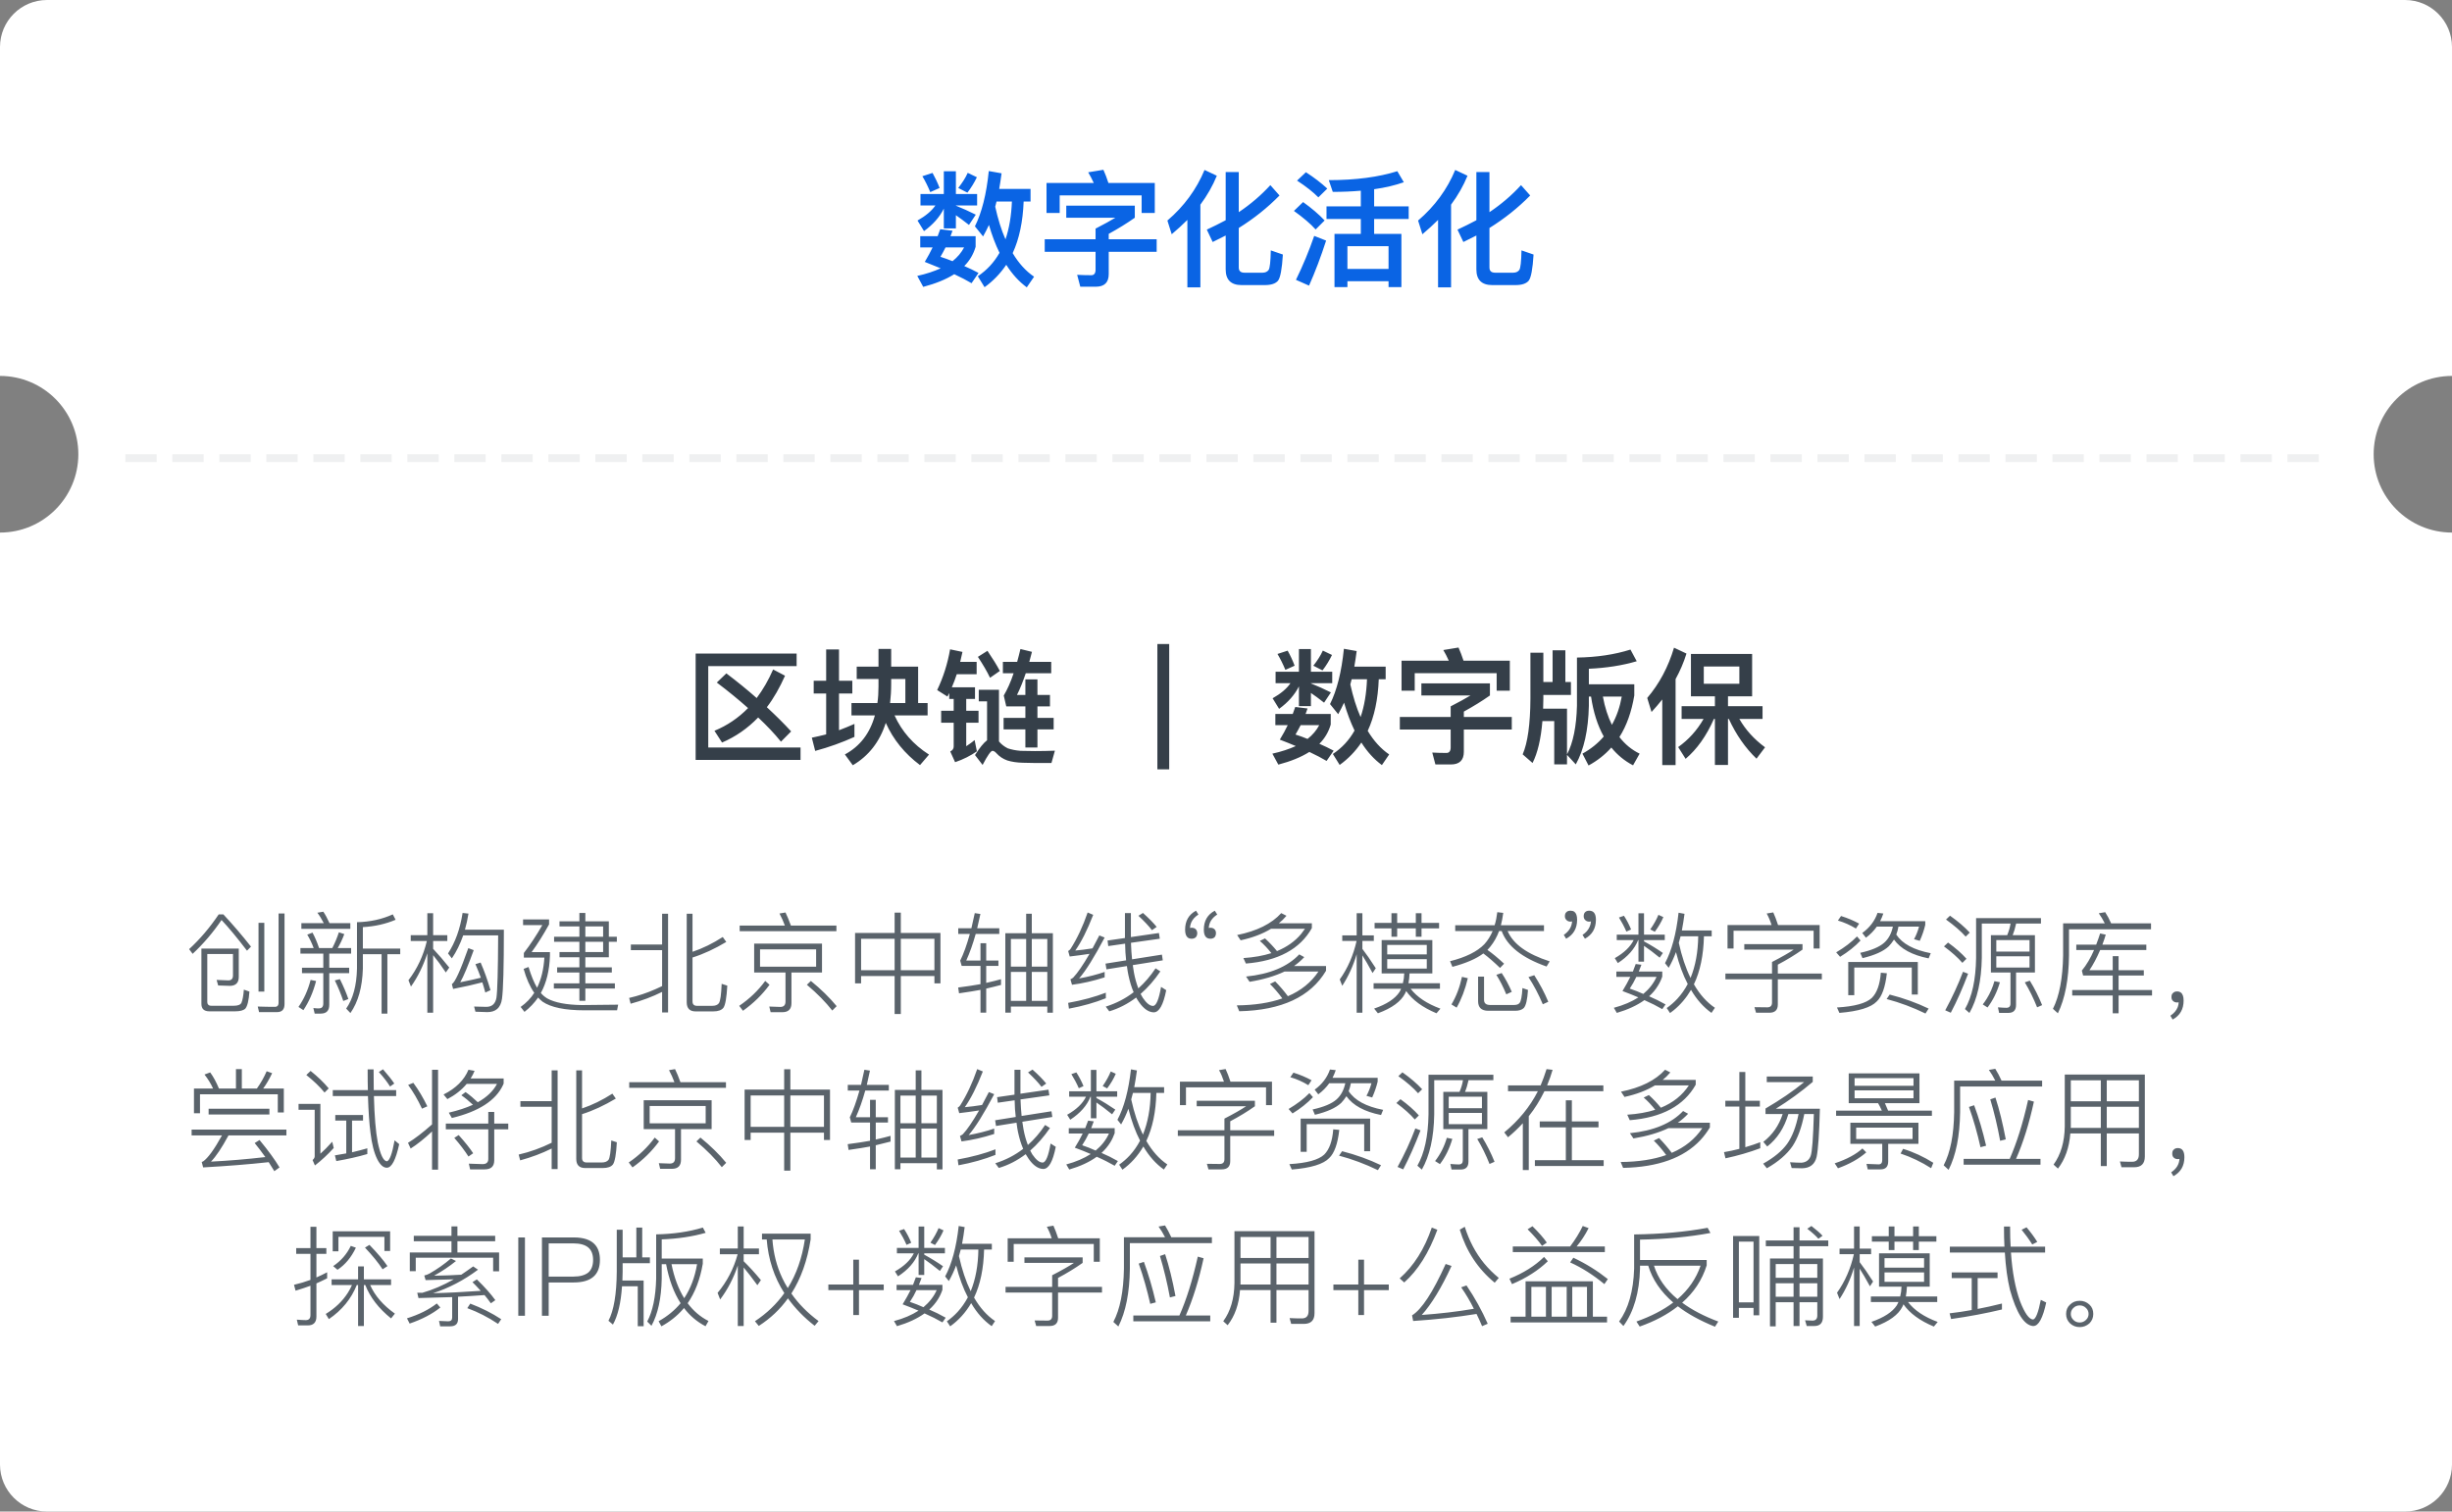 <svg width="313" height="193" viewBox="0 0 313 193" fill="none" xmlns="http://www.w3.org/2000/svg" xmlns:xlink="http://www.w3.org/1999/xlink">
	<rect x="0" y="0" width="313" height="193" fill="#808080" stroke="none"/>
	<desc>
			Created with Pixso.
	</desc>
	<defs/>
	<path id="减去顶层" d="M307 0L6 0C2.686 0 0 2.686 0 6L0 48C5.523 48 10 52.477 10 58C10 63.523 5.523 68 0 68L0 187C0 190.314 2.686 193 6 193L307 193C310.314 193 313 190.314 313 187L313 68C307.477 68 303 63.523 303 58C303 52.477 307.477 48 313 48L313 6C313 2.686 310.314 0 307 0Z" clip-rule="evenodd" fill="#FFFFFF" fill-opacity="1" fill-rule="evenodd"/>
	<g opacity="0.08">
		<path id="合并" d="M16 58L20 58L20 59L16 59L16 58ZM22 58L26 58L26 59L22 59L22 58ZM28 58L32 58L32 59L28 59L28 58ZM34 58L38 58L38 59L34 59L34 58ZM40 58L44 58L44 59L40 59L40 58ZM46 58L50 58L50 59L46 59L46 58ZM52 58L56 58L56 59L52 59L52 58ZM58 58L62 58L62 59L58 59L58 58ZM64 58L68 58L68 59L64 59L64 58ZM70 58L74 58L74 59L70 59L70 58ZM76 58L80 58L80 59L76 59L76 58ZM82 58L86 58L86 59L82 59L82 58ZM88 58L92 58L92 59L88 59L88 58ZM94 58L98 58L98 59L94 59L94 58ZM100 58L104 58L104 59L100 59L100 58ZM106 58L110 58L110 59L106 59L106 58ZM112 58L116 58L116 59L112 59L112 58ZM118 58L122 58L122 59L118 59L118 58ZM124 58L128 58L128 59L124 59L124 58ZM130 58L134 58L134 59L130 59L130 58ZM136 58L140 58L140 59L136 59L136 58ZM142 58L146 58L146 59L142 59L142 58ZM148 58L152 58L152 59L148 59L148 58ZM154 58L158 58L158 59L154 59L154 58ZM160 58L164 58L164 59L160 59L160 58ZM166 58L170 58L170 59L166 59L166 58ZM172 58L176 58L176 59L172 59L172 58ZM178 58L182 58L182 59L178 59L178 58ZM184 58L188 58L188 59L184 59L184 58ZM190 58L194 58L194 59L190 59L190 58ZM196 58L200 58L200 59L196 59L196 58ZM202 58L206 58L206 59L202 59L202 58ZM208 58L212 58L212 59L208 59L208 58ZM214 58L218 58L218 59L214 59L214 58ZM220 58L224 58L224 59L220 59L220 58ZM226 58L230 58L230 59L226 59L226 58ZM232 58L236 58L236 59L232 59L232 58ZM238 58L242 58L242 59L238 59L238 58ZM244 58L248 58L248 59L244 59L244 58ZM250 58L254 58L254 59L250 59L250 58ZM256 58L260 58L260 59L256 59L256 58ZM262 58L266 58L266 59L262 59L262 58ZM268 58L272 58L272 59L268 59L268 58ZM274 58L278 58L278 59L274 59L274 58ZM280 58L284 58L284 59L280 59L280 58ZM286 58L290 58L290 59L286 59L286 58ZM292 58L296 58L296 59L292 59L292 58Z" clip-rule="evenodd" fill="#353F49" fill-opacity="1" fill-rule="evenodd"/>
	</g>
	<path id="数字化活化" d="M141.49 23.36L147.41 23.36L147.41 27.19L145.73 27.19L145.73 24.95L135.27 24.95L135.27 27.19L133.59 27.19L133.59 23.36L139.62 23.36C139.39 22.88 139.17 22.42 138.91 22L140.85 21.68C141.07 22.18 141.3 22.74 141.49 23.36ZM149.02 28.16C151.15 26.34 152.73 24.18 153.76 21.7L155.33 22.44C154.8 23.73 154.1 24.96 153.23 26.13L153.23 36.69L151.57 36.69L151.57 28.08C150.94 28.71 150.27 29.32 149.57 29.91L149.02 28.16ZM181.02 28.16C183.15 26.34 184.73 24.18 185.76 21.7L187.33 22.44C186.8 23.73 186.1 24.96 185.23 26.13L185.23 36.69L183.57 36.69L183.57 28.08C182.94 28.71 182.27 29.32 181.57 29.91L181.02 28.16ZM124.82 35.27C125.97 34.5 126.89 33.51 127.59 32.28C127.07 31.22 126.62 30.03 126.24 28.72C126 29.25 125.74 29.75 125.49 30.19L124.45 28.9C125.33 27.14 125.92 24.79 126.22 21.84L127.85 22.13C127.76 22.83 127.66 23.49 127.55 24.12L131.55 24.12L131.55 25.73L130.67 25.73C130.57 28.31 130.11 30.5 129.27 32.32C130.03 33.6 130.94 34.61 132 35.33L131.07 36.69C130.08 35.96 129.2 35 128.45 33.81C127.69 34.93 126.77 35.89 125.68 36.67L124.82 35.27ZM169.33 27.96L169.33 26.35L173.71 26.35L173.71 24.35C172.59 24.45 171.39 24.5 170.13 24.5L169.62 23C173.07 23 175.98 22.61 178.37 21.86L179.2 23.27C178.11 23.65 176.85 23.96 175.41 24.16L175.41 26.35L179.82 26.35L179.82 27.96L175.41 27.96L175.41 29.86L178.89 29.86L178.89 36.66L177.25 36.66L177.25 35.91L172 35.91L172 36.66L170.35 36.66L170.35 29.86L173.71 29.86L173.71 27.96L169.33 27.96ZM117.5 26.23L117.5 24.77L120.48 24.77L120.48 21.87L122.02 21.87L122.02 24.77L124.73 24.77L124.73 26.23L122.02 26.23L122.02 26.26Q123.26 26.76 124.56 27.41L123.69 28.72C123.02 28.19 122.46 27.78 122.02 27.48L122.02 29.16L120.48 29.16L120.48 26.64C119.94 27.73 119.1 28.67 117.95 29.51L117.12 28.16C118.16 27.57 118.93 26.93 119.41 26.23L117.5 26.23ZM163.14 35.84C162.83 36.21 162.27 36.4 161.46 36.4L158.48 36.4C157.14 36.4 156.46 35.73 156.46 34.4L156.46 30.07C155.92 30.35 155.36 30.63 154.8 30.9L154.05 29.32C154.89 28.93 155.69 28.53 156.46 28.12L156.46 21.97L158.13 21.97L158.13 27.09C159.65 26.07 160.99 24.92 162.16 23.64L163.33 24.96C161.79 26.53 160.06 27.91 158.13 29.11L158.13 34.16C158.13 34.6 158.37 34.82 158.86 34.82L161.17 34.82C161.52 34.82 161.78 34.69 161.94 34.47C162.1 34.23 162.19 33.39 162.22 31.97L163.76 32.5C163.65 34.34 163.44 35.46 163.14 35.84ZM195.14 35.84C194.83 36.21 194.27 36.4 193.46 36.4L190.48 36.4C189.14 36.4 188.46 35.73 188.46 34.4L188.46 30.07C187.92 30.35 187.36 30.63 186.8 30.9L186.05 29.32C186.89 28.93 187.69 28.53 188.46 28.12L188.46 21.97L190.13 21.97L190.13 27.09C191.65 26.07 192.99 24.92 194.16 23.64L195.33 24.96C193.79 26.53 192.06 27.91 190.13 29.11L190.13 34.16C190.13 34.6 190.37 34.82 190.86 34.82L193.17 34.82C193.52 34.82 193.78 34.69 193.94 34.47C194.1 34.23 194.19 33.39 194.22 31.97L195.76 32.5C195.65 34.34 195.44 35.46 195.14 35.84ZM165.57 23.06L166.7 21.99C167.76 22.67 168.67 23.38 169.43 24.08L168.29 25.2C167.65 24.55 166.75 23.83 165.57 23.06ZM122.32 24C122.83 23.35 123.25 22.71 123.53 22.07L124.7 22.63C124.38 23.3 123.98 23.96 123.49 24.6L122.32 24ZM117.74 22.5L119.04 22.08C119.37 22.67 119.68 23.32 119.94 24L118.75 24.53C118.43 23.76 118.1 23.09 117.74 22.5ZM129.17 25.73L127.21 25.73C127.15 25.96 127.1 26.16 127.04 26.39C127.39 27.97 127.82 29.36 128.35 30.56C128.83 29.16 129.1 27.54 129.17 25.73ZM165.17 26.93L166.34 25.8C167.43 26.58 168.35 27.36 169.09 28.15L167.94 29.3C167.28 28.56 166.35 27.78 165.17 26.93ZM136.11 27.8L136.11 26.26L144.86 26.26L144.86 27.8C143.87 28.5 142.75 29.19 141.53 29.86L141.53 30.55L147.65 30.55L147.65 32.15L141.53 32.15L141.53 35C141.53 36.07 140.98 36.61 139.87 36.61L137.9 36.61L137.5 35.09C138.05 35.12 138.66 35.14 139.31 35.14C139.66 35.14 139.85 34.9 139.85 34.44L139.85 32.15L133.36 32.15L133.36 30.55L139.85 30.55L139.85 29.19C140.91 28.64 141.76 28.18 142.38 27.8L136.11 27.8ZM119.69 30.16C119.81 29.84 119.92 29.55 120.02 29.27L121.59 29.46C121.49 29.7 121.41 29.94 121.33 30.16L124.54 30.16L124.54 31.51C124.27 32.44 123.79 33.27 123.09 33.97C123.71 34.24 124.32 34.53 124.91 34.85L124.02 36.16C123.41 35.8 122.67 35.41 121.81 35.01C120.75 35.68 119.44 36.21 117.85 36.63L117.09 35.23C118.24 34.98 119.23 34.64 120.08 34.26C119.44 33.99 118.75 33.71 118.05 33.44C118.43 32.8 118.77 32.18 119.05 31.59L117.47 31.59L117.47 30.16L119.69 30.16ZM165.43 35.73C166.32 33.91 167.1 32.03 167.76 30.12L169.28 30.72C168.62 32.76 167.9 34.67 167.1 36.47L165.43 35.73ZM172 31.43L172 34.34L177.25 34.34L177.25 31.43L172 31.43ZM120.05 32.79C120.56 32.95 121.07 33.14 121.59 33.35C122.24 32.83 122.73 32.24 123.07 31.59L120.7 31.59C120.5 32 120.27 32.4 120.05 32.79Z" fill="#0A64E4" fill-opacity="1" fill-rule="evenodd"/>
	<path id="区块链 ｜ 数字版保" d="M147.74 98.23L147.74 82.23L149.25 82.23L149.25 98.23L147.74 98.23ZM186.82 84.36L192.73 84.36L192.73 88.19L191.05 88.19L191.05 85.95L180.59 85.95L180.59 88.19L178.91 88.19L178.91 84.36L184.94 84.36C184.72 83.88 184.5 83.42 184.24 83L186.18 82.68C186.4 83.18 186.62 83.74 186.82 84.36ZM210.27 89.12C211.81 87.31 212.96 85.16 213.69 82.7L215.28 83.45C214.93 84.59 214.46 85.67 213.89 86.71L213.89 97.69L212.19 97.69L212.19 89.31C211.76 89.85 211.3 90.39 210.82 90.91L210.27 89.12ZM170.14 96.27C171.3 95.5 172.22 94.51 172.91 93.28C172.4 92.22 171.95 91.03 171.57 89.72C171.33 90.25 171.07 90.75 170.82 91.19L169.78 89.9C170.66 88.14 171.25 85.79 171.55 82.84L173.18 83.13C173.09 83.83 172.99 84.49 172.88 85.12L176.88 85.12L176.88 86.73L176 86.73C175.9 89.31 175.44 91.5 174.59 93.32C175.36 94.6 176.27 95.61 177.33 96.33L176.4 97.69C175.41 96.96 174.53 96 173.78 94.81C173.02 95.93 172.1 96.89 171.01 97.67L170.14 96.27ZM117.44 97.69C115.49 96.23 114.03 94.44 113.07 92.3C112.3 94.71 110.89 96.52 108.86 97.71L107.85 96.33C109.78 95.29 111.05 93.63 111.68 91.35L108.69 91.35L108.69 89.77L112 89.77C112.1 89.1 112.14 88.39 112.14 87.67L112.14 86.7L109.36 86.7L109.36 85.12L112.14 85.12L112.14 82.86L113.76 82.86L113.76 85.12L117.2 85.12L117.2 89.77L118.41 89.77L118.41 91.35L114.19 91.35C115.12 93.4 116.59 95.07 118.59 96.35L117.44 97.69ZM128.11 93.13L128.11 91.66L130.89 91.66L130.89 90.19L128.45 90.19L128.13 88.81C128.57 88.06 129.01 87.12 129.39 85.96L128.02 85.96L128.02 84.51L129.84 84.51C129.98 83.98 130.13 83.44 130.26 82.87L131.73 83.23C131.62 83.67 131.5 84.09 131.39 84.51L134.19 84.51L134.19 85.96L130.94 85.96C130.59 87 130.22 87.93 129.82 88.73L130.89 88.73L130.89 86.75L132.43 86.75L132.43 88.73L134.03 88.73L134.03 90.19L132.43 90.19L132.43 91.66L134.5 91.66L134.5 93.13L132.43 93.13L132.43 95.44L130.89 95.44L130.89 93.13L128.11 93.13ZM162.83 87.23L162.83 85.77L165.81 85.77L165.81 82.87L167.34 82.87L167.34 85.77L170.06 85.77L170.06 87.23L167.34 87.23L167.34 87.26Q168.59 87.76 169.89 88.41L169.02 89.72C168.35 89.19 167.79 88.78 167.34 88.48L167.34 90.16L165.81 90.16L165.81 87.64C165.26 88.73 164.43 89.67 163.28 90.51L162.45 89.16C163.49 88.57 164.26 87.93 164.73 87.23L162.83 87.23ZM119.63 88.11C120.41 86.48 120.96 84.75 121.28 82.91L122.86 83.24C122.77 83.69 122.67 84.11 122.57 84.51L124.67 84.51L124.67 86.09L122.13 86.09C121.94 86.68 121.73 87.24 121.5 87.76L124.46 87.76L124.46 89.24L123.34 89.24L123.34 90.75L124.91 90.75L124.91 92.28L123.34 92.28L123.34 95.28C123.69 95.05 124.06 94.8 124.41 94.49L124.7 95.93C123.9 96.49 122.98 96.96 121.92 97.32L121.3 95.95C121.58 95.82 121.74 95.61 121.74 95.32L121.74 92.28L120.14 92.28L120.14 90.75L121.74 90.75L121.74 89.24L121.17 89.24L121.17 88.49L120.94 88.94L119.63 88.11ZM103.87 88.55L103.87 86.92L105.46 86.92L105.46 82.92L107.1 82.92L107.1 86.92L108.8 86.92L108.8 88.55L107.1 88.55L107.1 93.24C107.78 92.99 108.43 92.71 109.07 92.43L109.07 94.09C107.5 94.8 105.84 95.4 104.06 95.88L103.63 94.19C104.24 94.06 104.85 93.93 105.46 93.77L105.46 88.55L103.87 88.55ZM198.19 87.08L198.19 83.03L199.82 83.03L199.82 87.08L200.53 87.08L200.53 88.73L197.01 88.73L197.01 89.24C197.01 89.67 196.99 90.09 196.98 90.49L200.03 90.49L200.03 96.33C200.82 94.83 201.23 92.75 201.3 90.12L201.3 83.96C203.84 83.92 206.11 83.58 208.13 82.94L208.93 84.43C207.1 84.97 205.05 85.29 202.82 85.39L202.82 87.37L208.62 87.37L208.62 88.8C208.27 90.87 207.65 92.65 206.72 94.11C207.43 95.03 208.29 95.74 209.3 96.23L208.46 97.72C207.37 97.15 206.45 96.39 205.69 95.45C204.86 96.38 203.9 97.13 202.78 97.74L202 96.23C203.07 95.64 203.98 94.91 204.72 94.04C203.94 92.64 203.39 90.94 203.1 88.94L202.82 88.94L202.82 90.12C202.75 93.24 202.19 95.74 201.15 97.6L200.03 96.38L200.03 97.6L198.4 97.6L198.4 92.07L196.89 92.07C196.7 94.38 196.27 96.17 195.63 97.42L194.37 96.32C195.01 94.84 195.34 92.48 195.36 89.24L195.36 83.34L197.01 83.34L197.01 87.08L198.19 87.08ZM167.65 85C168.16 84.35 168.58 83.71 168.86 83.07L170.03 83.63C169.71 84.3 169.31 84.96 168.82 85.6L167.65 85ZM163.07 83.5L164.37 83.08C164.7 83.67 165.01 84.32 165.26 85L164.08 85.53C163.76 84.76 163.42 84.09 163.07 83.5ZM124.83 83.87L126.05 83.1C126.72 84.09 127.25 84.94 127.63 85.67L126.38 86.54C126 85.74 125.47 84.84 124.83 83.87ZM88.8 97.03L88.8 83.45L101.69 83.45L101.69 85.05L90.41 85.05L90.41 95.44L102.19 95.44L102.19 97.03L88.8 97.03ZM215.85 88.91L215.85 83.5L223.66 83.5L223.66 88.91L220.58 88.91L220.58 90.17L224.99 90.17L224.99 91.8L222.03 91.8C222.82 93.18 223.9 94.38 225.31 95.42L224.22 96.87C222.8 95.51 221.62 93.82 220.69 91.8L220.58 91.8L220.58 97.67L218.91 97.67L218.91 91.8L218.78 91.8C217.82 93.98 216.61 95.67 215.17 96.89L214.22 95.39C215.53 94.46 216.61 93.28 217.46 91.8L214.66 91.8L214.66 90.17L218.91 90.17L218.91 88.91L215.85 88.91ZM217.49 87.31L222.03 87.31L222.03 85.1L217.49 85.1L217.49 87.31ZM91.5 87.15L92.72 85.98C94.11 87.03 95.41 88.09 96.59 89.13C97.39 88.06 98.1 86.84 98.69 85.48L100.21 86.28C99.53 87.8 98.77 89.15 97.89 90.3C99.01 91.34 100.05 92.36 100.99 93.39L99.69 94.7C98.86 93.67 97.89 92.65 96.78 91.61C95.44 93 93.9 94.07 92.17 94.81L91.2 93.31C92.83 92.64 94.27 91.66 95.49 90.41C94.29 89.34 92.96 88.25 91.5 87.15ZM115.57 86.7L113.76 86.7L113.76 87.29C113.76 88.17 113.71 89 113.62 89.77L115.57 89.77L115.57 86.7ZM174.5 86.73L172.54 86.73C172.48 86.96 172.43 87.16 172.37 87.39C172.72 88.97 173.15 90.36 173.68 91.56C174.16 90.16 174.43 88.54 174.5 86.73ZM181.44 88.8L181.44 87.26L190.19 87.26L190.19 88.8C189.2 89.5 188.08 90.19 186.86 90.86L186.86 91.55L192.98 91.55L192.98 93.15L186.86 93.15L186.86 96C186.86 97.07 186.3 97.61 185.2 97.61L183.23 97.61L182.83 96.09C183.37 96.12 183.98 96.14 184.64 96.14C184.99 96.14 185.18 95.9 185.18 95.44L185.18 93.15L178.69 93.15L178.69 91.55L185.18 91.55L185.18 90.19C186.24 89.64 187.09 89.18 187.71 88.8L181.44 88.8ZM130.27 95.87C130.88 95.88 131.49 95.9 132.1 95.9C132.99 95.9 133.85 95.88 134.66 95.85L134.22 97.42L131.97 97.42C131.49 97.42 131.01 97.4 130.53 97.39C129.82 97.37 129.17 97.28 128.59 97.1C128.05 96.91 127.58 96.6 127.21 96.19C127.01 95.96 126.83 95.87 126.69 95.87C126.48 95.87 126.06 96.46 125.43 97.67L124.46 96.41C125.05 95.48 125.57 94.84 126 94.52L126 89.55L124.94 89.55L124.94 88.07L127.52 88.07L127.52 94.67C127.81 95.03 128.19 95.32 128.64 95.55C129.12 95.71 129.66 95.82 130.27 95.87ZM207.02 88.94L204.61 88.94C204.86 90.32 205.25 91.51 205.76 92.55C206.37 91.47 206.78 90.27 207.02 88.94ZM165.02 91.16C165.14 90.84 165.25 90.55 165.34 90.27L166.91 90.46C166.82 90.7 166.73 90.94 166.66 91.16L169.87 91.16L169.87 92.51C169.6 93.44 169.12 94.27 168.42 94.97C169.04 95.24 169.65 95.53 170.24 95.85L169.34 97.16C168.73 96.8 168 96.41 167.14 96.01C166.08 96.68 164.77 97.21 163.18 97.63L162.42 96.23C163.57 95.98 164.56 95.64 165.41 95.26C164.77 94.99 164.08 94.71 163.37 94.44C163.76 93.8 164.1 93.18 164.38 92.59L162.8 92.59L162.8 91.16L165.02 91.16ZM165.37 93.79C165.89 93.95 166.4 94.14 166.91 94.35C167.57 93.83 168.06 93.24 168.4 92.59L166.03 92.59C165.82 93 165.6 93.4 165.37 93.79Z" fill="#353F49" fill-opacity="1" fill-rule="evenodd"/>
	<path id="创新构建北京中轴线“多模态”数字资源库，尝试将北京中轴线数字资源在多场景应用，探索IP版权+数字应用+公益反哺模式。" d="M152.05 117.81Q152.31 117.2 152.98 116.77L152.67 116.28C151.74 116.78 151.28 117.59 151.28 118.71Q151.28 119.45 151.63 119.72Q151.82 119.86 152.13 119.86C152.32 119.86 152.5 119.8 152.64 119.68C152.77 119.53 152.83 119.35 152.83 119.15Q152.83 118.94 152.74 118.78Q152.69 118.71 152.63 118.64C152.5 118.52 152.33 118.46 152.11 118.46C152.01 118.46 151.94 118.47 151.9 118.49Q151.92 118.13 152.05 117.81ZM154.3 118.49C154.34 117.78 154.7 117.21 155.38 116.77L155.07 116.28C154.13 116.78 153.67 117.59 153.67 118.71C153.67 119.48 153.95 119.86 154.52 119.86C154.72 119.86 154.89 119.8 155.04 119.68Q155.11 119.59 155.15 119.5Q155.22 119.34 155.22 119.15C155.22 118.94 155.16 118.77 155.02 118.64C154.89 118.52 154.72 118.46 154.51 118.46C154.41 118.46 154.34 118.47 154.3 118.49ZM200.97 116.42Q200.77 116.28 200.47 116.28C200.25 116.28 200.07 116.34 199.95 116.47C199.82 116.58 199.76 116.75 199.76 116.99C199.76 117.19 199.83 117.35 199.97 117.48C200.1 117.61 200.27 117.68 200.48 117.68Q200.57 117.68 200.68 117.65C200.63 118.35 200.28 118.92 199.62 119.37L199.92 119.86C200.86 119.35 201.32 118.54 201.32 117.43Q201.32 116.69 200.97 116.42ZM203.72 117.43C203.72 116.66 203.43 116.28 202.86 116.28C202.64 116.28 202.47 116.34 202.34 116.47C202.22 116.59 202.16 116.76 202.16 116.99C202.16 117.2 202.23 117.36 202.36 117.48C202.49 117.61 202.66 117.68 202.88 117.68C202.94 117.68 203.01 117.67 203.09 117.65Q203.06 118.03 202.91 118.35Q202.65 118.95 202.01 119.37L202.32 119.86C203.25 119.35 203.72 118.54 203.72 117.43ZM41.33 117.87L38.47 117.87L38.47 118.6L44.72 118.6L44.72 117.87L42.06 117.87C41.79 117.27 41.53 116.78 41.27 116.41L40.51 116.54C40.78 116.89 41.05 117.33 41.33 117.87ZM191.59 118.14C191.72 117.66 191.81 117.14 191.89 116.56L191.13 116.47C191.06 117.07 190.95 117.63 190.79 118.14L185.76 118.14L185.76 118.88L190.54 118.88C190.26 119.53 189.91 120.09 189.48 120.56C188.57 121.5 187.11 122.23 185.1 122.73L185.4 123.45Q188 122.76 189.35 121.74C190.04 122.26 190.75 122.88 191.48 123.59L192 123.05C191.19 122.3 190.48 121.71 189.87 121.29C189.97 121.19 190.05 121.11 190.09 121.05Q190.18 120.96 190.25 120.86Q190.95 119.99 191.36 118.88L191.69 118.88C192.39 120.8 194.3 122.31 197.42 123.41L197.82 122.75Q193.5 121.36 192.45 118.88L197.09 118.88L197.09 118.14L191.59 118.14ZM269.49 117.9C269.26 117.37 269 116.89 268.73 116.47L267.91 116.61C268.19 117.01 268.45 117.44 268.68 117.9L263.36 117.9L263.36 121.98C263.31 124.9 262.88 127.18 262.06 128.81L262.69 129.38C263.6 127.51 264.08 125.05 264.11 121.98L264.11 118.66L274.58 118.66L274.58 117.9L269.49 117.9ZM232.28 121.11L232.28 118.11L226.97 118.11Q226.65 117.13 226.36 116.5L225.52 116.64C225.76 117.07 225.97 117.56 226.14 118.11L220.52 118.11L220.52 121.11L221.29 121.11L221.29 118.84L231.51 118.84L231.51 121.11L232.28 121.11ZM100.96 118.18C100.71 117.51 100.49 116.95 100.27 116.51L99.5 116.64C99.77 117.14 100 117.66 100.19 118.18L94.42 118.18L94.42 118.9L106.77 118.9L106.77 118.18L100.96 118.18ZM137.26 121.37Q138.42 119.72 139.55 116.81L138.84 116.51C138.22 118.31 137.49 119.85 136.67 121.14C136.58 121.27 136.47 121.37 136.35 121.43L136.55 122.13Q137.75 121.99 139.08 121.79C138.24 123.24 137.54 124.25 136.99 124.83C136.89 124.91 136.77 124.99 136.64 125.04L136.84 125.74C138.16 125.57 139.55 125.26 141.01 124.79L141.01 124.1Q139.49 124.62 137.75 124.93Q139.03 123.46 141.01 119.71L140.33 119.44C140.33 119.43 140.33 119.43 140.32 119.44L140.33 119.44C140.29 119.52 140 120.08 139.46 121.09C138.66 121.22 137.93 121.31 137.26 121.37ZM114.99 116.53L114.2 116.53L114.2 119.12L109.15 119.12L109.15 125.56L109.92 125.56L109.92 124.62L114.2 124.62L114.2 129.47L114.99 129.47L114.99 124.62L119.28 124.62L119.28 125.56L120.05 125.56L120.05 119.12L114.99 119.12L114.99 116.53ZM213.94 121.57Q214.54 123.93 215.44 125.64Q214.89 126.68 214.12 127.52Q213.51 128.18 212.76 128.71L213.18 129.35Q213.41 129.19 213.63 129.01Q214.94 127.95 215.86 126.39C216.58 127.63 217.46 128.61 218.47 129.33L218.91 128.68Q217.35 127.63 216.23 125.68C217.03 124.01 217.45 121.97 217.51 119.55L218.5 119.55L218.5 118.81L214.69 118.81C214.82 118.12 214.94 117.41 215.03 116.68L214.27 116.54C213.97 119.25 213.39 121.4 212.54 122.98L213.01 123.57C213.36 122.96 213.67 122.3 213.94 121.57ZM240 117.62C240.17 117.28 240.31 116.95 240.41 116.64L239.67 116.56C239.32 117.58 238.67 118.44 237.72 119.13L238.19 119.73C238.74 119.32 239.2 118.85 239.58 118.31L241.63 118.31C241.44 119.19 241.08 119.87 240.52 120.37Q239.6 121.19 237.46 121.66L237.75 122.34C239.3 121.97 240.42 121.47 241.1 120.83C241.33 120.59 241.55 120.31 241.77 119.97C242.61 121.15 244.08 121.95 246.19 122.37L246.46 121.71Q243.21 121.08 242.06 119.33C242.19 119 242.28 118.66 242.34 118.31L244.97 118.31C244.8 118.93 244.58 119.47 244.33 119.92L245.06 120.13C245.37 119.45 245.6 118.77 245.76 118.1L245.76 117.62L240 117.62ZM59.35 118.71C59.54 118.03 59.69 117.35 59.8 116.65L59.05 116.57C58.73 118.62 58.11 120.34 57.19 121.74L57.68 122.37C58.26 121.52 58.74 120.54 59.13 119.43L63.59 119.43C63.57 123.88 63.5 126.54 63.37 127.41C63.23 128.17 62.8 128.56 62.08 128.56C61.63 128.56 61.11 128.54 60.52 128.52L60.69 129.18C61.41 129.21 61.92 129.23 62.21 129.23Q62.98 129.23 63.44 128.85Q63.96 128.42 64.08 127.52Q64.32 125.83 64.32 118.71L59.35 118.71ZM74.72 122.23L77.72 122.23L77.72 120.25L78.74 120.25L78.74 119.61L77.72 119.61L77.72 117.64L74.72 117.64L74.72 116.57L73.96 116.57L73.96 117.64L71.42 117.64L71.42 118.29L73.96 118.29L73.96 119.61L70.73 119.61L70.73 120.25L73.96 120.25L73.96 121.56L71.42 121.56L71.42 122.23L73.96 122.23L73.96 123.51L71.12 123.51L71.12 124.17L73.96 124.17L73.96 125.56L70.7 125.56L70.7 126.22L73.96 126.22L73.96 127.79L74.72 127.79L74.72 126.22L78.49 126.22L78.49 125.56L74.72 125.56L74.72 124.17L78.1 124.17L78.1 123.51L74.72 123.51L74.72 122.23ZM147.65 118.35C147.23 117.83 146.64 117.23 145.9 116.57L145.32 116.93Q146.44 117.97 147.05 118.77L147.65 118.35ZM125.89 120.43L125.16 120.43L125.16 122.65L123.34 122.65C123.79 121.67 124.19 120.53 124.55 119.25L127.56 119.25L127.56 118.52L124.74 118.52C124.8 118.3 124.93 117.7 125.15 116.7L124.43 116.59L124 118.52L122.32 118.52L122.32 119.25L123.8 119.25Q123.22 121.36 122.57 122.66L122.76 123.33L125.16 123.33L125.16 125.66C124.34 125.81 123.39 125.95 122.31 126.09L122.42 126.83C123.61 126.66 124.53 126.51 125.16 126.39L125.16 129.3L125.89 129.3L125.89 126.23C126.68 126.04 127.31 125.89 127.78 125.76L127.78 125.03C127.28 125.17 126.65 125.33 125.89 125.5L125.89 123.33L127.45 123.33L127.45 122.65L125.89 122.65L125.89 120.43ZM148.05 119.86L147.94 119.13L144.36 119.65L144.36 116.59L143.6 116.59L143.6 119.77L141.38 120.09L141.47 120.8L143.62 120.49C143.63 121.27 143.68 121.98 143.75 122.62L141.12 123.04L141.24 123.77L143.85 123.35Q143.96 124.16 144.05 124.55Q144.32 125.81 144.71 126.69C143.66 127.5 142.48 128.11 141.15 128.53L141.6 129.13C142.81 128.77 143.96 128.18 145.03 127.37C145.17 127.61 145.29 127.81 145.41 127.97C145.99 128.81 146.62 129.24 147.27 129.26C147.97 129.26 148.5 128.31 148.87 126.43L148.21 126.01C147.93 127.63 147.59 128.44 147.18 128.44C146.78 128.44 146.34 128.09 145.87 127.39C145.8 127.29 145.72 127.13 145.6 126.91C146.52 126.11 147.36 125.15 148.12 124.03L147.51 123.64C146.85 124.63 146.12 125.48 145.31 126.2C145.07 125.57 144.88 124.9 144.75 124.19Q144.64 123.57 144.6 123.23L148.43 122.62L148.32 121.89L144.51 122.49C144.44 121.9 144.4 121.19 144.37 120.38L148.05 119.86ZM163.24 117.89C163.56 117.64 163.89 117.32 164.22 116.93L163.55 116.59C162.32 117.95 160.44 118.88 157.92 119.39L158.37 120.06C159.86 119.74 161.16 119.25 162.25 118.59L166.58 118.59Q166.35 118.93 166.09 119.25Q164.92 120.65 163.01 121.44Q162.32 120.59 161.48 119.82L160.82 120.14C161.34 120.59 161.83 121.11 162.29 121.7C161.25 122.03 160.07 122.24 158.72 122.33L159.04 123.03C163.14 122.7 165.95 121.19 167.46 118.5L167.46 117.89L163.24 117.89ZM54.55 129.31L55.29 129.31L55.29 121.96C55.81 122.59 56.35 123.32 56.91 124.17L57.35 123.54C56.65 122.66 55.96 121.86 55.29 121.15L55.29 120.15L57.1 120.15L57.1 119.41L55.29 119.41L55.29 116.6L54.55 116.6L54.55 119.41L52.43 119.41L52.43 120.15L54.49 120.15C54.04 122.03 53.26 123.7 52.14 125.16L52.46 125.97C53.34 124.73 54.03 123.32 54.55 121.72L54.55 129.31ZM173.18 129.31L173.91 129.31L173.91 121.99Q174.43 122.8 175.21 124.24L175.62 123.63C174.97 122.61 174.4 121.79 173.91 121.16L173.91 120.14L175.37 120.14L175.37 119.43L173.91 119.43L173.91 116.6L173.18 116.6L173.18 119.43L171.34 119.43L171.34 120.14L173.17 120.14Q172.54 122.93 171.02 125.06L171.34 125.87Q172.51 124.08 173.18 121.84L173.18 129.31ZM177.62 117.84L175.47 117.84L175.47 118.54L177.62 118.54L177.62 119.61L178.35 119.61L178.35 118.54L180.73 118.54L180.73 119.61L181.46 119.61L181.46 118.54L183.7 118.54L183.7 117.84L181.46 117.84L181.46 116.6L180.73 116.6L180.73 117.84L178.35 117.84L178.35 116.6L177.62 116.6L177.62 117.84ZM209.15 119.34L206.38 119.34L206.38 120.03L208.54 120.03Q207.9 121.33 206.13 122.34L206.52 122.97C207.8 122.14 208.66 121.16 209.11 120.03L209.15 120.03L209.15 122.79L209.86 122.79L209.86 120.77Q210.72 121.34 211.86 122.28L212.27 121.68C211.54 121.17 210.73 120.67 209.86 120.2L209.86 120.03L212.51 120.03L212.51 119.34L209.86 119.34L209.86 116.61L209.15 116.61L209.15 119.34ZM32.9 128.52L33.07 129.23L35.37 129.23C36 129.23 36.32 128.89 36.32 128.2L36.32 116.64L35.56 116.64L35.56 128.01Q35.56 128.33 35.41 128.46Q35.29 128.56 35.1 128.56Q34.07 128.56 32.9 128.52ZM85.28 116.67L84.52 116.67L84.52 120.6L80.53 120.6L80.53 121.32L84.52 121.32L84.52 125.91Q84.09 126.12 83.65 126.31Q82.05 127.02 80.31 127.42L80.5 128.16Q82.65 127.58 84.52 126.65L84.52 129.27L85.28 129.27L85.28 116.67ZM87.96 128.86Q88.24 129.14 88.8 129.14L91.03 129.14C91.67 129.14 92.1 128.99 92.35 128.67Q92.71 128.15 92.84 125.85L92.12 125.62Q92.04 127.69 91.77 128.09C91.6 128.32 91.31 128.43 90.91 128.43L88.99 128.43C88.59 128.43 88.4 128.24 88.4 127.86L88.4 122.26C89.8 121.82 91.24 121.15 92.71 120.27L92.26 119.64Q90.36 120.87 88.4 121.53L88.4 116.67L87.66 116.67L87.66 127.97Q87.66 128.57 87.96 128.86ZM134.4 129.31L134.4 119.16L131.71 119.16L131.71 116.67L130.99 116.67L130.99 119.16L128.33 119.16L128.33 129.3L129.04 129.3L129.04 128.52L133.69 128.52L133.69 129.31L134.4 129.31ZM32.04 120.87Q30.31 118.68 28.51 116.75L27.92 116.75Q26.21 119.29 24.14 121.19L24.59 121.79Q26.65 119.87 28.28 117.47C29.23 118.48 30.31 119.79 31.53 121.39L32.04 120.87ZM46.32 118.38C47.84 118.29 49.23 117.98 50.5 117.44L50.14 116.75Q48.07 117.69 45.57 117.75L45.57 123.68C45.52 125.86 45.05 127.56 44.19 128.78L44.73 129.35C45.72 127.94 46.25 126.05 46.32 123.68L46.32 121.84L48.71 121.84L48.71 129.42L49.45 129.42L49.45 121.84L51.09 121.84L51.09 121.12L46.32 121.12L46.32 118.38ZM211.24 118.97C211.69 118.36 212.06 117.74 212.33 117.1L211.7 116.81C211.46 117.4 211.11 118.02 210.66 118.67L211.24 118.97ZM251.44 119.08Q250.45 118 248.92 116.92L248.41 117.41C249.47 118.18 250.31 118.9 250.92 119.59L251.44 119.08ZM208.21 118.68C207.96 118.06 207.66 117.48 207.3 116.93L206.66 117.15C207.01 117.71 207.33 118.31 207.61 118.95L208.21 118.68ZM237.32 117.93C236.62 117.55 235.85 117.22 235.01 116.96L234.61 117.54C235.43 117.78 236.19 118.12 236.91 118.56L237.32 117.93ZM256.22 119.41L254.14 119.41L254.14 124.17L256.64 124.17L256.64 128.15C256.64 128.5 256.46 128.68 256.12 128.68C255.89 128.68 255.53 128.66 255.04 128.62L255.19 129.33L256.37 129.33C257.02 129.33 257.35 128.99 257.35 128.32L257.35 124.17L259.76 124.17L259.76 119.41L256.92 119.41C257.09 118.99 257.24 118.49 257.36 117.92L260.53 117.92L260.53 117.23L252.25 117.23L252.25 122.31Q252.19 126.48 250.83 128.84L251.4 129.34C252.4 127.59 252.93 125.25 252.98 122.31L252.98 117.92L256.65 117.92C256.58 118.4 256.43 118.9 256.22 119.41ZM78.91 128.28C76.78 128.31 75.23 128.33 74.26 128.33C72.29 128.3 70.82 128.02 69.85 127.48C69.54 127.29 69.27 127.06 69.04 126.79C69.76 125.48 70.14 123.9 70.2 122.04L70.2 121.57L67.86 121.57Q68.97 120.06 70.09 118.03L70.09 117.4L66.77 117.4L66.77 118.12L69.23 118.12C68.48 119.43 67.69 120.62 66.87 121.68L66.87 122.27L69.49 122.27C69.4 123.76 69.09 125.05 68.56 126.12C68.16 125.45 67.8 124.56 67.47 123.47L66.84 123.71C67.19 124.97 67.65 125.99 68.2 126.77C67.76 127.46 67.18 128.06 66.46 128.57L66.95 129.2C67.63 128.67 68.21 128.06 68.69 127.37C68.82 127.52 69.01 127.7 69.26 127.9C70.33 128.63 72.11 129 74.6 129L78.77 129L78.91 128.28ZM33.74 117.83L33 117.83L33 126.61L33.74 126.61L33.74 117.83ZM74.72 119.61L74.72 118.29L76.99 118.29L76.99 119.61L74.72 119.61ZM40.04 121.05L38.35 121.05L38.35 121.76L41.27 121.76L41.27 123.56L38.55 123.56L38.55 124.26L41.27 124.26L41.27 128.12Q41.27 128.47 41.1 128.63Q40.95 128.76 40.69 128.76C40.55 128.76 40.32 128.75 40 128.71L40.17 129.42L40.94 129.42C41.67 129.42 42.03 129.05 42.03 128.3L42.03 124.26L44.57 124.26L44.57 123.56L42.03 123.56L42.03 121.76L44.82 121.76L44.82 121.05L43.11 121.05Q43.58 120.27 43.95 119.27L43.26 119.04Q42.91 120.1 42.42 121.05L40.73 121.05Q40.35 119.92 39.89 119.08L39.22 119.34C39.52 119.83 39.8 120.4 40.04 121.05ZM268.37 120.62C268.57 120.09 268.71 119.66 268.8 119.34L268.08 119.19Q267.9 119.78 267.58 120.62L265.04 120.62L265.04 121.3L267.31 121.3C266.87 122.32 266.35 123.2 265.75 123.93L265.91 124.56L269.69 124.56L269.69 126.41L264.52 126.41L264.52 127.11L269.69 127.11L269.69 129.38L270.44 129.38L270.44 127.11L274.71 127.11L274.71 126.41L270.44 126.41L270.44 124.56L273.66 124.56L273.66 123.88L270.44 123.88L270.44 122.09L269.69 122.09L269.69 123.88L266.72 123.88Q267.44 122.81 268.09 121.3L273.98 121.3L273.98 120.62L268.37 120.62ZM214.3 120.38C214.36 120.2 214.43 119.93 214.53 119.55L216.78 119.55C216.75 121.56 216.43 123.33 215.8 124.87Q214.86 122.95 214.3 120.38ZM234.89 122.17Q236.44 121.22 237.5 120.09L237.05 119.57C236.34 120.3 235.46 120.97 234.39 121.6L234.89 122.17ZM114.2 123.88L109.92 123.88L109.92 119.87L114.2 119.87L114.2 123.88ZM119.28 123.88L114.99 123.88L114.99 119.87L119.28 119.87L119.28 123.88ZM130.99 123.42L129.04 123.42L129.04 119.89L130.99 119.89L130.99 123.42ZM131.71 123.42L131.71 119.89L133.69 119.89L133.69 123.42L131.71 123.42ZM182.84 120.03L176.37 120.03L176.37 124.29L179.25 124.29C179.24 124.73 179.18 125.15 179.08 125.54L175.34 125.54L175.34 126.25L178.85 126.25C178.8 126.38 178.73 126.52 178.64 126.67C178.08 127.52 177.01 128.23 175.41 128.78L175.89 129.38C177.69 128.72 178.84 127.87 179.36 126.85L179.5 126.54Q180.7 128.26 183.37 129.38L183.87 128.79Q181.28 127.83 180.07 126.25L183.81 126.25L183.81 125.54L179.79 125.54C179.87 125.18 179.91 124.76 179.93 124.29L182.84 124.29L182.84 120.03ZM259.07 121.5L254.83 121.5L254.83 120.03L259.07 120.03L259.07 121.5ZM74.72 121.56L74.72 120.25L76.99 120.25L76.99 121.56L74.72 121.56ZM251.02 122.42C250.41 121.73 249.62 121.04 248.67 120.35L248.15 120.84C249.15 121.58 249.93 122.28 250.5 122.94L251.02 122.42ZM104.93 120.48L96.27 120.48L96.27 124.17L100.27 124.17L100.27 127.88C100.27 128.34 100.05 128.57 99.6 128.57C99.32 128.57 98.85 128.55 98.2 128.52L98.37 129.24L99.87 129.24C100.64 129.24 101.03 128.86 101.03 128.08L101.03 124.17L104.93 124.17L104.93 120.48ZM230.09 120.55L222.66 120.55L222.66 121.25L228.97 121.25C228.37 121.66 227.44 122.19 226.2 122.83L226.2 124.31L220.25 124.31L220.25 125.04L226.2 125.04L226.2 128.01C226.2 128.42 226 128.62 225.6 128.62Q224.97 128.62 223.96 128.6L224.16 129.31L225.86 129.31C226.58 129.31 226.94 128.96 226.94 128.26L226.94 125.04L232.56 125.04L232.56 124.31L226.94 124.31L226.94 123.17Q228.65 122.27 230.09 121.25L230.09 120.55ZM182.13 121.86L177.08 121.86L177.08 120.65L182.13 120.65L182.13 121.86ZM59.78 121.06C58.78 123.9 58.08 125.43 57.68 125.66L57.84 126.27C59.24 126 60.48 125.72 61.57 125.43Q61.77 126.04 61.95 126.73L62.61 126.43Q62.07 124.54 61.35 122.9L60.69 123.11Q61.14 124.16 61.38 124.84C60.81 124.99 59.93 125.18 58.75 125.42C59.18 124.67 59.75 123.31 60.47 121.32L59.78 121.06ZM26.46 121.81L29.74 121.81L29.74 124.55C29.74 124.97 29.54 125.18 29.15 125.18Q28.72 125.18 27.65 125.12L27.85 125.83C28.5 125.86 29.02 125.88 29.39 125.88C30.12 125.85 30.48 125.47 30.48 124.73L30.48 121.12L25.71 121.12L25.71 128.16Q25.71 128.62 25.93 128.86Q26.19 129.13 26.73 129.13L30.01 129.13C30.65 129.13 31.09 129.01 31.32 128.78C31.58 128.47 31.76 127.75 31.84 126.61L31.13 126.36Q31.04 127.53 30.82 128.04C30.7 128.29 30.37 128.42 29.84 128.42L26.98 128.42Q26.69 128.42 26.57 128.27Q26.46 128.16 26.46 127.95L26.46 121.81ZM104.18 121.22L104.18 123.43L97.02 123.43L97.02 121.22L104.18 121.22ZM164.4 127.2C163.92 126.55 163.38 125.92 162.78 125.31L162.11 125.64C162.65 126.17 163.18 126.79 163.69 127.48C162.08 128.05 160.14 128.35 157.88 128.37L158.19 129.12C163.6 129 167.29 127.28 169.27 123.95L169.27 123.35L165.18 123.35C165.65 123.02 166.09 122.64 166.49 122.21L165.85 121.86Q163.61 124.23 159.06 124.69L159.51 125.36C161.23 125.08 162.72 124.64 163.97 124.05L168.3 124.05C167.37 125.44 166.07 126.49 164.4 127.2ZM259.07 122.1L259.07 123.54L254.83 123.54L254.83 122.1L259.07 122.1ZM182.13 122.47L182.13 123.67L177.08 123.67L177.08 122.47L182.13 122.47ZM244.81 126.99L244.81 122.83L235.93 122.83L235.93 127.07L236.7 127.07L236.7 123.54L244.04 123.54L244.04 126.99L244.81 126.99ZM209.53 123.18L208.8 123.09L208.44 124.05L206.33 124.05L206.33 124.73L208.11 124.73C207.83 125.3 207.5 125.9 207.11 126.54C207.86 126.82 208.54 127.09 209.14 127.35C208.29 127.9 207.25 128.35 206.01 128.68L206.39 129.33C207.79 128.92 208.96 128.38 209.91 127.7C210.77 128.08 211.54 128.47 212.19 128.85L212.61 128.25C211.9 127.85 211.2 127.5 210.51 127.21Q211.17 126.62 211.61 125.9Q211.97 125.34 212.19 124.69L212.19 124.05L209.19 124.05L209.53 123.18ZM249.02 129.31C249.8 127.84 250.53 126.18 251.23 124.33L250.58 124.08C249.95 125.74 249.19 127.38 248.31 129L249.02 129.31ZM130.99 127.8L129.04 127.8L129.04 124.1L130.99 124.1L130.99 127.8ZM131.71 127.8L131.71 124.1L133.69 124.1L133.69 127.8L131.71 127.8ZM239.57 127.87C240.23 127.25 240.66 126.05 240.86 124.27L240.09 124.2Q239.92 126.44 238.94 127.42C238.21 128.1 236.73 128.51 234.49 128.64L234.8 129.33C237.25 129.13 238.84 128.64 239.57 127.87ZM192.98 126.64C192.6 125.76 192.17 124.96 191.69 124.24L191.01 124.47Q191.69 125.54 192.28 126.96L192.98 126.64ZM197.64 127.91C197.16 126.75 196.56 125.63 195.85 124.52L195.11 124.76C195.8 125.81 196.41 126.97 196.94 128.23L197.64 127.91ZM188.97 128.72Q189.3 129.06 189.98 129.06L193.41 129.06C193.91 129.06 194.27 128.94 194.51 128.71C194.79 128.41 194.97 127.64 195.05 126.4L194.34 126.16C194.28 127.22 194.16 127.86 193.96 128.08C193.83 128.24 193.6 128.32 193.26 128.32L190.22 128.32C189.7 128.32 189.44 128.1 189.44 127.67L189.44 124.7L188.68 124.7L188.68 127.83Q188.68 128.41 188.97 128.72ZM185.94 128.66C186.55 127.59 187.03 126.34 187.37 124.9L186.62 124.73C186.34 126.04 185.9 127.21 185.28 128.25L185.94 128.66ZM211.46 124.73C211.09 125.56 210.52 126.28 209.77 126.91C209.21 126.65 208.63 126.43 208.04 126.23C208.37 125.73 208.65 125.23 208.88 124.73L211.46 124.73ZM44.47 127.56Q44.09 126.43 43.39 125.02L42.74 125.18C43.17 126.06 43.53 126.94 43.82 127.81L44.47 127.56ZM38.73 128.98C39.44 127.91 39.98 126.68 40.35 125.26L39.65 125.12C39.32 126.41 38.8 127.56 38.1 128.57L38.73 128.98ZM260.68 128.34Q260.01 126.68 259.11 125.22L258.47 125.43Q259.35 126.89 260.04 128.62L260.68 128.34ZM94.84 129.06C96.19 128.1 97.32 126.99 98.23 125.74L97.68 125.25C96.78 126.48 95.67 127.54 94.36 128.43L94.84 129.06ZM106.8 128.47Q105.44 126.82 103.51 125.25L103 125.74C104.34 126.87 105.41 127.97 106.24 129.03L106.8 128.47ZM253.71 128.64C254.4 127.73 254.93 126.66 255.29 125.42L254.59 125.28Q254.25 126.48 253.62 127.5Q253.38 127.89 253.1 128.25L253.71 128.64ZM278.38 126.73Q278.19 126.59 277.9 126.59C277.68 126.59 277.51 126.66 277.39 126.79C277.25 126.89 277.19 127.07 277.19 127.31C277.19 127.52 277.25 127.69 277.39 127.81C277.53 127.94 277.7 128 277.9 128L278.11 127.98Q278.1 128.3 277.99 128.59Q277.74 129.23 277.05 129.69L277.34 130.18C278.28 129.67 278.74 128.86 278.74 127.76Q278.74 126.99 278.38 126.73ZM136.45 128.79C138.18 128.47 139.76 128.02 141.16 127.46L141.16 126.75C139.79 127.28 138.19 127.72 136.35 128.05L136.45 128.79ZM246.19 128.78C244.67 128.05 243.02 127.45 241.22 126.99L240.83 127.56C242.53 128.01 244.18 128.63 245.79 129.41L246.19 128.78ZM255.5 137.98C255.25 137.42 254.98 136.92 254.7 136.47L253.88 136.61C254.17 137.01 254.44 137.47 254.7 137.98L249.45 137.98L249.45 142Q249.39 146.36 248.11 148.79L248.74 149.37C249.68 147.52 250.17 145.06 250.21 142L250.21 138.73L260.68 138.73L260.68 137.98L255.5 137.98ZM162.37 141.11L162.37 138.11L157.07 138.11Q156.75 137.13 156.45 136.5L155.61 136.64C155.86 137.07 156.06 137.56 156.24 138.11L150.62 138.11L150.62 141.11L151.39 141.11L151.39 138.84L161.61 138.84L161.61 141.11L162.37 141.11ZM30.87 136.51L30.12 136.51L30.12 138.99L27.95 138.99C27.6 138.15 27.23 137.47 26.83 136.93L26.1 137.2C26.55 137.76 26.91 138.36 27.2 138.99L24.76 138.99L24.76 142.14L25.53 142.14L25.53 139.72L35.46 139.72L35.46 142.04L36.23 142.04L36.23 138.99L33.59 138.99Q34.15 138.25 34.74 137.03L34.04 136.78C33.7 137.56 33.29 138.29 32.79 138.99L30.87 138.99L30.87 136.51ZM86.86 138.18C86.62 137.51 86.39 136.95 86.17 136.51L85.4 136.64C85.67 137.14 85.9 137.66 86.09 138.18L80.32 138.18L80.32 138.9L92.67 138.9L92.67 138.18L86.86 138.18ZM123.16 141.37Q124.32 139.72 125.46 136.81L124.74 136.51C124.12 138.31 123.39 139.85 122.57 141.14C122.48 141.27 122.37 141.37 122.25 141.43L122.45 142.13Q123.65 141.99 124.98 141.79C124.14 143.24 123.45 144.25 122.9 144.83C122.79 144.91 122.68 144.99 122.54 145.04L122.74 145.74C124.06 145.57 125.45 145.26 126.91 144.79L126.91 144.1C125.9 144.45 124.81 144.72 123.65 144.93Q124.93 143.46 126.91 139.71L126.23 139.44C126.24 139.43 126.23 139.43 126.23 139.44L126.23 139.44C126.19 139.52 125.9 140.08 125.36 141.09C124.56 141.22 123.83 141.31 123.16 141.37ZM192.5 145.21C193.16 144.67 193.79 144.07 194.39 143.42L194.39 149.4L195.15 149.4L195.15 142.52C195.91 141.57 196.57 140.51 197.15 139.33L204.67 139.33L204.67 138.59L197.49 138.59C197.78 137.89 198.01 137.23 198.19 136.6L197.42 136.51Q197.07 137.62 196.66 138.59L192.5 138.59L192.5 139.33L196.31 139.33C195.3 141.32 193.86 143.07 192.02 144.59L192.5 145.21ZM50.33 138.35C50.03 137.89 49.55 137.28 48.89 136.53L48.36 136.88C48.97 137.55 49.44 138.17 49.79 138.73L50.33 138.35ZM100.89 136.53L100.1 136.53L100.1 139.12L95.05 139.12L95.05 145.56L95.82 145.56L95.82 144.62L100.1 144.62L100.1 149.47L100.89 149.47L100.89 144.62L105.18 144.62L105.18 145.56L105.95 145.56L105.95 139.12L100.89 139.12L100.89 136.53ZM48.16 148.02C48.53 148.74 48.93 149.1 49.38 149.1C50 149.1 50.52 148.1 50.96 146.09L50.37 145.6C50.06 147.33 49.73 148.22 49.38 148.28C48.93 148.23 48.55 147.42 48.22 145.85Q47.83 143.82 47.73 139.95L50.57 139.95L50.57 139.19L47.71 139.19C47.7 138.65 47.69 137.77 47.69 136.54L46.93 136.54Q46.93 138.35 46.96 139.19L42.48 139.19L42.48 139.95L46.97 139.95C47.03 141.9 47.14 143.45 47.29 144.61C47.46 146.06 47.75 147.2 48.16 148.02ZM144.04 141.57Q144.64 143.93 145.53 145.64Q144.99 146.68 144.22 147.52Q143.61 148.18 142.86 148.71L143.28 149.35C144.35 148.59 145.24 147.6 145.95 146.39C146.68 147.63 147.55 148.61 148.57 149.33L149.01 148.68C147.97 147.98 147.08 146.98 146.33 145.68C147.12 144.01 147.55 141.97 147.61 139.55L148.6 139.55L148.6 138.81L144.79 138.81C144.92 138.12 145.03 137.41 145.13 136.68L144.37 136.54C144.06 139.25 143.49 141.4 142.64 142.98L143.11 143.57C143.46 142.96 143.77 142.3 144.04 141.57ZM170.1 137.62C170.27 137.28 170.41 136.95 170.51 136.64L169.77 136.56C169.42 137.58 168.77 138.44 167.82 139.13L168.28 139.73C168.83 139.32 169.3 138.85 169.68 138.31L171.73 138.31C171.54 139.19 171.17 139.87 170.62 140.37C170.01 140.92 168.98 141.35 167.56 141.66L167.85 142.34C169.4 141.97 170.51 141.47 171.2 140.83C171.43 140.59 171.65 140.31 171.87 139.97C172.71 141.15 174.18 141.95 176.29 142.37L176.56 141.71C174.39 141.29 172.93 140.5 172.16 139.33C172.28 139 172.38 138.66 172.44 138.31L175.07 138.31C174.9 138.93 174.68 139.47 174.43 139.92L175.16 140.13C175.47 139.45 175.7 138.77 175.86 138.1L175.86 137.62L170.1 137.62ZM133.55 138.35C133.13 137.83 132.55 137.23 131.8 136.57L131.23 136.93Q132.34 137.97 132.95 138.77L133.55 138.35ZM55.92 136.59L55.15 136.59L55.15 143.57Q53.34 145.17 52.08 145.92L52.42 146.65C53.26 146.12 54.17 145.39 55.15 144.47L55.15 149.35L55.92 149.35L55.92 136.59ZM57.11 140.34C58.1 139.82 58.92 139.18 59.57 138.4L63.44 138.4Q62.71 139.78 60.99 140.74C60.5 140.27 59.98 139.83 59.43 139.44L58.89 139.85C59.36 140.17 59.86 140.58 60.37 141.06C59.49 141.46 58.47 141.79 57.29 142.07L57.68 142.75Q62.84 141.51 64.22 138.52Q64.26 138.44 64.29 138.35L64.29 137.7L60.08 137.7C60.28 137.39 60.45 137.06 60.58 136.73L59.8 136.59C59.25 137.91 58.2 138.96 56.62 139.75L57.11 140.34ZM111.79 140.43L111.06 140.43L111.06 142.65L109.25 142.65C109.69 141.67 110.1 140.53 110.45 139.25L113.46 139.25L113.46 138.52L110.65 138.52C110.7 138.3 110.84 137.7 111.05 136.7L110.34 136.59L109.91 138.52L108.22 138.52L108.22 139.25L109.71 139.25Q109.12 141.36 108.48 142.66L108.66 143.33L111.06 143.33L111.06 145.66C110.24 145.81 109.29 145.95 108.21 146.09L108.32 146.83C109.52 146.66 110.43 146.51 111.06 146.39L111.06 149.3L111.79 149.3L111.79 146.23C112.58 146.04 113.21 145.89 113.68 145.76L113.68 145.03C113.18 145.17 112.55 145.33 111.79 145.5L111.79 143.33L113.35 143.33L113.35 142.65L111.79 142.65L111.79 140.43ZM133.95 139.86L133.84 139.13L130.26 139.65L130.26 136.59L129.5 136.59L129.5 139.77L127.28 140.09L127.37 140.8L129.52 140.49C129.53 141.27 129.58 141.98 129.66 142.62L127.03 143.04L127.14 143.77L129.76 143.35C129.83 143.89 129.89 144.29 129.95 144.55Q130.22 145.81 130.61 146.69C129.56 147.5 128.38 148.11 127.05 148.53L127.5 149.13C128.72 148.77 129.86 148.18 130.93 147.37C131.07 147.61 131.2 147.81 131.31 147.97C131.9 148.81 132.52 149.24 133.17 149.26C133.87 149.26 134.4 148.31 134.77 146.43L134.11 146.01C133.83 147.63 133.49 148.44 133.09 148.44C132.68 148.44 132.25 148.09 131.77 147.39C131.71 147.29 131.62 147.13 131.51 146.91C132.42 146.11 133.26 145.15 134.03 144.03L133.41 143.64C132.76 144.63 132.02 145.48 131.21 146.2C130.97 145.57 130.78 144.9 130.65 144.19Q130.54 143.57 130.5 143.23L134.33 142.62L134.22 141.89L130.41 142.49C130.35 141.89 130.3 141.19 130.27 140.38L133.95 139.86ZM212.24 137.89C212.56 137.64 212.89 137.32 213.22 136.93L212.55 136.59C211.32 137.95 209.44 138.88 206.92 139.39L207.37 140.06C208.86 139.74 210.16 139.25 211.25 138.59L215.58 138.59C214.75 139.85 213.57 140.8 212.01 141.44C211.55 140.87 211.04 140.33 210.48 139.82L209.82 140.14C210.34 140.59 210.83 141.11 211.29 141.7C210.26 142.03 209.07 142.24 207.72 142.33L208.04 143.03C212.14 142.7 214.95 141.19 216.46 138.5L216.46 137.89L212.24 137.89ZM139.25 139.34L136.48 139.34L136.48 140.03L138.63 140.03C138.21 140.9 137.41 141.67 136.22 142.34L136.62 142.97C137.89 142.14 138.76 141.16 139.2 140.03L139.25 140.03L139.25 142.79L139.96 142.79L139.96 140.77C140.53 141.15 141.2 141.66 141.96 142.28L142.37 141.68C141.63 141.17 140.83 140.67 139.96 140.2L139.96 140.03L142.61 140.03L142.61 139.34L139.96 139.34L139.96 136.61L139.25 136.61L139.25 139.34ZM71.18 136.67L70.42 136.67L70.42 140.6L66.43 140.6L66.43 141.32L70.42 141.32L70.42 145.91C69.09 146.57 67.68 147.08 66.21 147.42L66.4 148.16C67.83 147.77 69.17 147.27 70.42 146.65L70.42 149.27L71.18 149.27L71.18 136.67ZM73.56 147.97C73.56 148.75 73.94 149.14 74.71 149.14L76.93 149.14C77.57 149.14 78.01 148.99 78.25 148.67C78.49 148.32 78.66 147.38 78.74 145.85L78.03 145.62Q77.94 147.69 77.68 148.09C77.5 148.32 77.21 148.43 76.81 148.43L74.89 148.43C74.5 148.43 74.3 148.24 74.3 147.86L74.3 142.26C75.7 141.82 77.14 141.15 78.61 140.27L78.17 139.64C76.9 140.46 75.61 141.09 74.3 141.53L74.3 136.67L73.56 136.67L73.56 147.97ZM120.31 149.31L120.31 139.16L117.62 139.16L117.62 136.67L116.89 136.67L116.89 139.16L114.23 139.16L114.23 149.3L114.94 149.3L114.94 148.52L119.59 148.52L119.59 149.31L120.31 149.31ZM41.96 138.97C41.34 138.22 40.57 137.48 39.65 136.74L39.1 137.26Q40.52 138.39 41.43 139.5L41.96 138.97ZM141.33 138.97C141.79 138.36 142.16 137.74 142.43 137.1L141.79 136.81C141.55 137.4 141.21 138.02 140.76 138.67L141.33 138.97ZM222.03 140.55L220.24 140.55L220.24 141.29L222.03 141.29L222.03 146.69Q221.04 146.95 220.07 147.11L220.26 147.9C221.84 147.56 223.32 147.13 224.7 146.61L224.7 145.84Q223.88 146.16 222.79 146.48L222.79 141.29L224.65 141.29L224.65 140.55L222.79 140.55L222.79 136.88L222.03 136.88L222.03 140.55ZM181.54 139.08Q180.55 138 179.02 136.92L178.5 137.41C179.57 138.17 180.41 138.9 181.02 139.59L181.54 139.08ZM138.31 138.68C138.06 138.06 137.75 137.48 137.4 136.93L136.76 137.15C137.11 137.71 137.43 138.31 137.71 138.95L138.31 138.68ZM167.42 137.93C166.72 137.55 165.95 137.22 165.11 136.96L164.71 137.54C165.53 137.78 166.29 138.12 167.01 138.56L167.42 137.93ZM245.02 137.05L235.99 137.05L235.99 140.86L239.74 140.86C239.88 141.09 240.04 141.41 240.22 141.81L234.38 141.81L234.38 142.47L246.61 142.47L246.61 141.81L241.02 141.81L240.61 140.86L245.02 140.86L245.02 137.05ZM262.7 149.21C263.61 148.03 264.14 146.53 264.28 144.72L268.17 144.72L268.17 148.89L268.93 148.89L268.93 144.72L273.03 144.72L273.03 147.39C273.03 148.03 272.74 148.34 272.16 148.34C271.69 148.34 271.17 148.33 270.61 148.3L270.81 149.04L272.42 149.04C273.33 149.04 273.79 148.59 273.79 147.67L273.79 137.2L263.57 137.2L263.57 143.84C263.54 145.81 263.06 147.43 262.14 148.7L262.7 149.21ZM186.31 139.41L184.24 139.41L184.24 144.17L186.73 144.17L186.73 148.15C186.73 148.5 186.56 148.68 186.22 148.68C185.98 148.68 185.62 148.66 185.14 148.62L185.29 149.33L186.47 149.33C187.12 149.33 187.45 148.99 187.45 148.32L187.45 144.17L189.86 144.17L189.86 139.41L187.01 139.41C187.19 138.99 187.34 138.49 187.46 137.92L190.63 137.92L190.63 137.23L182.35 137.23L182.35 142.31Q182.28 146.48 180.93 148.84L181.5 149.34C182.5 147.59 183.03 145.25 183.08 142.31L183.08 137.92L186.75 137.92C186.68 138.4 186.53 138.9 186.31 139.41ZM225.37 141.54L225.37 142.24L227.56 142.24C227.09 143.7 226.27 144.88 225.09 145.8L225.59 146.39C226.86 145.4 227.76 144.02 228.29 142.24L229.59 142.24C229.27 143.85 228.79 145.12 228.13 146.05Q227.14 147.42 225.07 148.58L225.54 149.17C227.01 148.33 228.1 147.39 228.82 146.34Q229.81 144.84 230.32 142.24L231.54 142.24C231.45 145.32 231.32 147.11 231.13 147.6C230.93 148.14 230.52 148.43 229.93 148.46C229.61 148.46 229.13 148.44 228.5 148.4L228.71 149.14C229.27 149.16 229.71 149.17 230.04 149.17C231.05 149.15 231.66 148.67 231.89 147.73Q232.19 146.34 232.31 141.57L226.69 141.57Q229.2 140.01 231.4 138.14L231.4 137.45L225.53 137.45L225.53 138.17L230.3 138.17C228.87 139.34 227.22 140.46 225.37 141.54ZM244.26 138.64L236.74 138.64L236.74 137.66L244.26 137.66L244.26 138.64ZM264.34 137.94L268.17 137.94L268.17 140.62L264.34 140.62L264.34 137.94ZM273.03 137.94L273.03 140.62L268.93 140.62L268.93 137.94L273.03 137.94ZM54.55 141.26C54.03 140.18 53.44 139.18 52.76 138.26L52.1 138.53C52.73 139.38 53.32 140.39 53.87 141.56L54.55 141.26ZM244.26 139.22L244.26 140.23L236.74 140.23L236.74 139.22L244.26 139.22ZM144.4 140.38C144.46 140.2 144.53 139.93 144.62 139.55L146.88 139.55C146.85 141.56 146.52 143.33 145.9 144.87Q144.96 142.95 144.4 140.38ZM164.99 142.17C166.02 141.54 166.89 140.84 167.6 140.09L167.15 139.57C166.44 140.3 165.55 140.97 164.49 141.6L164.99 142.17ZM100.1 143.88L95.82 143.88L95.82 139.87L100.1 139.87L100.1 143.88ZM105.18 143.88L100.89 143.88L100.89 139.87L105.18 139.87L105.18 143.88ZM116.89 143.42L114.94 143.42L114.94 139.89L116.89 139.89L116.89 143.42ZM117.62 143.42L117.62 139.89L119.59 139.89L119.59 143.42L117.62 143.42ZM189.17 141.5L184.93 141.5L184.93 140.03L189.17 140.03L189.17 141.5ZM256.04 145.48C255.65 143.44 255.22 141.66 254.72 140.14L254.06 140.37Q254.82 142.9 255.32 145.66L256.04 145.48ZM181.12 142.42C180.51 141.73 179.72 141.04 178.77 140.35L178.25 140.84C179.25 141.58 180.03 142.28 180.6 142.94L181.12 142.42ZM256.54 147.97L250.66 147.97L250.66 148.71L260.47 148.71L260.47 147.97L257.35 147.97C258.27 145.88 259.03 143.44 259.63 140.66L258.89 140.45C258.22 143.45 257.43 145.95 256.54 147.97ZM90.84 140.48L82.17 140.48L82.17 144.17L86.17 144.17L86.17 147.88C86.17 148.34 85.95 148.57 85.5 148.57C85.22 148.57 84.75 148.55 84.1 148.52L84.27 149.24L85.77 149.24C86.54 149.24 86.93 148.86 86.93 148.08L86.93 144.17L90.84 144.17L90.84 140.48ZM199.88 143.19L196.55 143.19L196.55 143.95L199.88 143.95L199.88 148.14L195.93 148.14L195.93 148.88L204.71 148.88L204.71 148.14L200.65 148.14L200.65 143.95L204.05 143.95L204.05 143.19L200.65 143.19L200.65 140.49L199.88 140.49L199.88 143.19ZM160.19 140.55L152.76 140.55L152.76 141.25L159.07 141.25C158.46 141.66 157.54 142.19 156.3 142.83L156.3 144.31L150.35 144.31L150.35 145.04L156.3 145.04L156.3 148.01C156.3 148.42 156.1 148.62 155.7 148.62C155.28 148.62 154.73 148.62 154.06 148.6L154.26 149.31L155.96 149.31C156.68 149.31 157.04 148.96 157.04 148.26L157.04 145.04L162.65 145.04L162.65 144.31L157.04 144.31L157.04 143.17Q158.75 142.27 160.19 141.25L160.19 140.55ZM40.9 140.95L38.11 140.95L38.11 141.7L40.17 141.7L40.17 147.65C40.17 147.8 40.08 147.96 39.9 148.12L40.2 148.81C41.04 148.16 41.84 147.42 42.6 146.58L42.41 145.78C41.84 146.42 41.34 146.92 40.9 147.31L40.9 140.95ZM253.53 146.29C253.1 144.42 252.59 142.7 252 141.12L251.34 141.34C251.93 143 252.42 144.72 252.81 146.48L253.53 146.29ZM90.08 141.22L90.08 143.43L82.93 143.43L82.93 141.22L90.08 141.22ZM264.34 143.89L264.34 141.32L268.17 141.32L268.17 144.01L264.32 144.01L264.34 143.89ZM273.03 141.32L273.03 144.01L268.93 144.01L268.93 141.32L273.03 141.32ZM34.39 141.57L26.63 141.57L26.63 142.3L34.39 142.3L34.39 141.57ZM213.4 147.2C212.92 146.55 212.38 145.92 211.78 145.31L211.11 145.64C211.65 146.17 212.18 146.78 212.69 147.48C211.08 148.05 209.14 148.35 206.88 148.37L207.19 149.12Q213.86 148.98 217.05 145.58Q217.74 144.84 218.27 143.95L218.27 143.35L214.18 143.35C214.65 143.02 215.09 142.64 215.49 142.21L214.85 141.86Q212.61 144.23 208.06 144.69L208.51 145.36C210.23 145.08 211.72 144.64 212.97 144.05L217.3 144.05C216.37 145.44 215.07 146.49 213.4 147.2ZM62.33 143.46L56.91 143.46L56.91 144.2L62.33 144.2L62.33 147.98Q62.33 148.28 62.18 148.44Q62 148.64 61.6 148.64C61.24 148.64 60.66 148.62 59.85 148.58L60.01 149.31L61.87 149.31C62.68 149.31 63.09 148.93 63.09 148.16L63.09 144.2L64.88 144.2L64.88 143.46L63.09 143.46L63.09 141.98L62.33 141.98L62.33 143.46ZM189.17 142.1L189.17 143.54L184.93 143.54L184.93 142.1L189.17 142.1ZM42.8 143.08L44.2 143.08L44.2 147.27L42.75 147.52L42.93 148.25C44.36 148 45.68 147.71 46.89 147.35L46.89 146.62C46.23 146.81 45.58 146.98 44.94 147.13L44.94 143.08L46.34 143.08L46.34 142.37L42.8 142.37L42.8 143.08ZM174.9 146.99L174.9 142.83L166.03 142.83L166.03 147.07L166.8 147.07L166.8 143.54L174.14 143.54L174.14 146.99L174.9 146.99ZM139.62 143.18L138.9 143.09L138.53 144.05L136.43 144.05L136.43 144.73L138.21 144.73C137.93 145.3 137.6 145.9 137.2 146.54C137.96 146.82 138.64 147.09 139.23 147.35C138.38 147.9 137.34 148.35 136.11 148.68L136.49 149.33C137.89 148.92 139.06 148.38 140 147.7C140.87 148.08 141.63 148.47 142.29 148.85L142.7 148.25C142 147.85 141.3 147.5 140.61 147.21Q141.26 146.62 141.71 145.9Q142.06 145.34 142.29 144.69L142.29 144.05L139.29 144.05L139.62 143.18ZM244.89 143.35L236.2 143.35L236.2 146.05L240.27 146.05L240.27 148.11C240.27 148.48 240.12 148.67 239.81 148.67C239.5 148.67 238.98 148.65 238.26 148.61L238.42 149.31L240.06 149.31C240.71 149.31 241.03 148.97 241.03 148.29L241.03 146.05L244.89 146.05L244.89 143.35ZM244.14 143.98L244.14 145.43L236.94 145.43L236.94 143.98L244.14 143.98ZM179.12 149.31C179.89 147.84 180.63 146.17 181.33 144.33L180.67 144.08C180.05 145.74 179.29 147.38 178.4 149L179.12 149.31ZM116.89 147.8L114.94 147.8L114.94 144.1L116.89 144.1L116.89 147.8ZM117.62 147.8L117.62 144.1L119.59 144.1L119.59 147.8L117.62 147.8ZM169.67 147.87C170.33 147.25 170.76 146.05 170.96 144.27L170.19 144.2Q170.02 146.44 169.04 147.42C168.31 148.1 166.83 148.51 164.59 148.64L164.9 149.33C167.35 149.13 168.94 148.64 169.67 147.87ZM36.56 144.23L24.46 144.23L24.46 144.97L28.34 144.97Q26.85 147.66 25.92 148.3L25.75 148.36L25.93 149.06C28.95 148.89 31.74 148.67 34.3 148.39C34.59 148.84 34.83 149.22 35.02 149.54L35.68 149.06C35.11 148.1 34.26 146.93 33.13 145.56L32.51 145.95C32.94 146.47 33.39 147.07 33.87 147.74Q30.33 148.15 26.93 148.32C27.56 147.68 28.31 146.57 29.17 144.97L36.56 144.97L36.56 144.23ZM141.56 144.73C141.19 145.56 140.62 146.28 139.86 146.91C139.3 146.65 138.73 146.43 138.14 146.23Q138.63 145.48 138.98 144.73L141.56 144.73ZM60.4 147.25C59.98 146.61 59.36 145.83 58.55 144.93L57.99 145.29C58.74 146.15 59.34 146.95 59.8 147.67L60.4 147.25ZM190.78 148.34C190.33 147.23 189.81 146.19 189.21 145.22L188.57 145.43C189.16 146.4 189.68 147.47 190.14 148.62L190.78 148.34ZM80.74 149.06C82.09 148.1 83.22 146.99 84.13 145.74L83.58 145.25C82.68 146.48 81.57 147.54 80.26 148.43L80.74 149.06ZM92.7 148.47Q91.34 146.82 89.41 145.25L88.9 145.74C90.24 146.87 91.32 147.97 92.14 149.03L92.7 148.47ZM183.81 148.64C184.5 147.73 185.03 146.66 185.39 145.42L184.69 145.28C184.37 146.38 183.87 147.37 183.19 148.25L183.81 148.64ZM278.84 147.76C278.84 146.98 278.56 146.59 278 146.59C277.78 146.59 277.6 146.66 277.48 146.79C277.35 146.89 277.29 147.07 277.29 147.31C277.29 147.52 277.35 147.69 277.48 147.81C277.62 147.94 277.79 148 278 148L278.21 147.98C278.17 148.67 277.82 149.24 277.15 149.69L277.44 150.18C278.37 149.67 278.84 148.86 278.84 147.76ZM234.62 149.17Q236.83 148.37 238.23 147.14L237.74 146.64C236.94 147.38 235.75 148.02 234.2 148.54L234.62 149.17ZM246.79 148.47C245.56 147.7 244.28 147.1 242.93 146.69L242.61 147.29C243.98 147.75 245.28 148.37 246.51 149.16L246.79 148.47ZM122.35 148.79C124.09 148.47 125.66 148.02 127.07 147.46L127.07 146.75C125.7 147.28 124.09 147.72 122.25 148.05L122.35 148.79ZM176.29 148.78C174.77 148.05 173.11 147.45 171.32 146.99L170.93 147.56C172.63 148.01 174.28 148.63 175.89 149.41L176.29 148.78ZM149.52 157.98C149.26 157.43 149 156.92 148.72 156.47L147.89 156.61C148.18 157.01 148.46 157.47 148.72 157.98L143.47 157.98L143.47 162Q143.4 166.36 142.12 168.79L142.76 169.37C143.7 167.52 144.19 165.06 144.23 162L144.23 158.73L154.7 158.73L154.7 157.98L149.52 157.98ZM140.39 161.11L140.39 158.11L135.08 158.11Q134.76 157.13 134.47 156.5L133.63 156.64C133.87 157.07 134.08 157.56 134.25 158.11L128.63 158.11L128.63 161.11L129.4 161.11L129.4 158.84L139.62 158.84L139.62 161.11L140.39 161.11ZM122.05 161.57C122.45 163.15 122.95 164.5 123.55 165.64Q123 166.68 122.23 167.52Q121.62 168.18 120.87 168.71L121.29 169.35C122.36 168.59 123.26 167.6 123.97 166.39C124.69 167.63 125.57 168.61 126.59 169.33L127.02 168.68C125.98 167.98 125.09 166.98 124.34 165.68C125.14 164.01 125.56 161.97 125.62 159.55L126.61 159.55L126.61 158.81L122.81 158.81C122.94 158.12 123.05 157.41 123.14 156.68L122.38 156.54C122.08 159.25 121.5 161.4 120.65 162.98L121.12 163.57C121.47 162.96 121.78 162.3 122.05 161.57ZM200.43 159.15L193.11 159.15L193.11 159.87L204.86 159.87L204.86 159.15L201.26 159.15C201.84 158.46 202.35 157.68 202.79 156.81L202.04 156.54Q201.4 157.87 200.43 159.15ZM232.65 157.79C232.36 157.46 231.89 157.05 231.23 156.54L230.7 156.89C231.33 157.38 231.8 157.8 232.12 158.17L232.65 157.79ZM197.45 158.66C197.03 158.05 196.42 157.36 195.62 156.57L195 156.96C195.8 157.76 196.41 158.46 196.84 159.08L197.45 158.66ZM57.63 157.79L52.82 157.79L52.82 158.49L57.63 158.49L57.63 159.92L52.31 159.92L52.31 162.31L53.07 162.31L53.07 160.59L62.95 160.59L62.95 162.33L63.71 162.33L63.71 159.92L58.39 159.92L58.39 158.49L63.21 158.49L63.21 157.79L58.39 157.79L58.39 156.59L57.63 156.59L57.63 157.79ZM94.18 169.31L94.93 169.31L94.93 161.84C95.43 162.43 96.02 163.19 96.68 164.1L97.13 163.45C96.39 162.55 95.66 161.75 94.93 161.04L94.93 160.15L96.88 160.15L96.88 159.41L94.93 159.41L94.93 156.6L94.18 156.6L94.18 159.41L91.89 159.41L91.89 160.15L94.16 160.15C93.66 161.99 92.8 163.64 91.6 165.08L91.93 165.92C92.9 164.63 93.65 163.18 94.18 161.58L94.18 169.31ZM236.67 169.31L237.39 169.31L237.39 161.99C237.74 162.53 238.17 163.28 238.7 164.24L239.1 163.63C238.45 162.61 237.88 161.79 237.39 161.16L237.39 160.14L238.85 160.14L238.85 159.43L237.39 159.43L237.39 156.6L236.67 156.6L236.67 159.43L234.82 159.43L234.82 160.14L236.65 160.14C236.23 162 235.51 163.64 234.5 165.06L234.82 165.87Q236 164.08 236.67 161.84L236.67 169.31ZM241.1 157.84L238.95 157.84L238.95 158.54L241.1 158.54L241.1 159.61L241.83 159.61L241.83 158.54L244.21 158.54L244.21 159.61L244.94 159.61L244.94 158.54L247.18 158.54L247.18 157.84L244.94 157.84L244.94 156.6L244.21 156.6L244.21 157.84L241.83 157.84L241.83 156.6L241.1 156.6L241.1 157.84ZM117.26 159.34L114.49 159.34L114.49 160.03L116.65 160.03C116.22 160.9 115.42 161.67 114.24 162.34L114.63 162.97C115.91 162.14 116.77 161.16 117.22 160.03L117.26 160.03L117.26 162.79L117.98 162.79L117.98 160.77C118.54 161.15 119.21 161.66 119.98 162.28L120.38 161.68C119.65 161.17 118.84 160.67 117.98 160.2L117.98 160.03L120.62 160.03L120.62 159.34L117.98 159.34L117.98 156.61L117.26 156.61L117.26 159.34ZM255.87 159.18L248.9 159.18L248.9 159.93L255.92 159.93C256.03 161.77 256.25 163.35 256.57 164.68Q257.81 169.13 259.49 169.31Q259.53 169.31 259.57 169.31C260.23 169.3 260.77 168.3 261.2 166.31L260.51 165.97C260.2 167.57 259.87 168.41 259.53 168.48C259.01 168.46 258.46 167.68 257.86 166.15C257.26 164.5 256.87 162.43 256.7 159.93L261.06 159.93L261.06 159.18L256.66 159.18Q256.59 158.16 256.59 156.61L255.81 156.61C255.81 157.63 255.83 158.48 255.87 159.18ZM37.89 168.5L38.06 169.23L39.3 169.23Q39.83 169.23 40.1 168.96Q40.39 168.68 40.39 168.11L40.39 163.87C40.76 163.71 41.22 163.49 41.76 163.22L41.76 162.45C41.28 162.7 40.83 162.92 40.39 163.11L40.39 160.1L41.66 160.1L41.66 159.36L40.39 159.36L40.39 156.64L39.63 156.64L39.63 159.36L37.81 159.36L37.81 160.1L39.63 160.1L39.63 163.42C38.96 163.67 38.26 163.88 37.53 164.05L37.73 164.8C38.43 164.59 39.06 164.38 39.63 164.17L39.63 167.91Q39.63 168.26 39.46 168.42Q39.31 168.56 39.03 168.56C38.79 168.56 38.42 168.54 37.89 168.5ZM189.44 161.3Q187.81 159.3 186.98 156.64L186.34 157.01C187.17 159.76 188.66 162.02 190.8 163.78L191.32 163.17Q190.28 162.32 189.44 161.3ZM228.95 158.39L225.41 158.39L225.41 159.12L228.95 159.12L228.95 160.69L225.94 160.69L225.94 169.35L226.67 169.35L226.67 166.27L228.95 166.27L228.95 169.31L229.71 169.31L229.71 166.27L231.98 166.27L231.98 167.97Q231.98 168.32 231.8 168.48Q231.65 168.62 231.36 168.62L230.42 168.58L230.63 169.31L231.61 169.31C232.34 169.31 232.7 168.91 232.7 168.12L232.7 160.69L229.71 160.69L229.71 159.12L233.38 159.12L233.38 158.39L229.71 158.39L229.71 156.7L228.95 156.7L228.95 158.39ZM260.06 158.57C259.67 157.94 259.21 157.32 258.69 156.71L258.06 157.02C258.53 157.59 258.99 158.22 259.42 158.9L260.06 158.57ZM81.98 156.74L81.23 156.74L81.23 160.55L79.48 160.55L79.48 157.02L78.73 157.02L78.73 162.37Q78.7 166.68 77.67 168.64L78.24 169.13C78.87 168 79.26 166.37 79.4 164.24L81.41 164.24L81.41 169.34L82.16 169.34L82.16 163.5L79.45 163.5C79.47 163.02 79.48 162.64 79.48 162.37L79.48 161.29L82.96 161.29L82.96 160.55L81.98 160.55L81.98 156.74ZM84.47 163.27L84.47 161.42L85.03 161.42Q85.58 164.38 86.88 166.4C86.13 167.3 85.2 168.07 84.07 168.7L84.43 169.35Q86.04 168.47 87.18 167.17Q87.24 167.09 87.31 167.01C88.05 167.99 88.97 168.77 90.06 169.34L90.44 168.67C89.38 168.13 88.5 167.37 87.78 166.4C88.73 165.03 89.37 163.35 89.71 161.36L89.71 160.7L84.47 160.7L84.47 158.25C86.55 158.17 88.42 157.89 90.08 157.41L89.72 156.74C87.93 157.28 85.94 157.57 83.76 157.61L83.76 163.27C83.7 165.6 83.32 167.42 82.62 168.74L83.16 169.28C83.98 167.79 84.42 165.78 84.47 163.27ZM179.25 163.75C180.99 162.21 182.4 159.97 183.48 157.02L182.77 156.74Q181.38 160.84 178.67 163.23L179.25 163.75ZM209.35 161.99L209.35 161.61L210.4 161.61C210.93 163.37 212 164.94 213.59 166.31C212.31 167.28 210.74 168.08 208.89 168.74L209.31 169.38C211.23 168.7 212.86 167.84 214.18 166.79C215.42 167.75 217 168.62 218.92 169.4L219.34 168.74C217.5 168.05 215.96 167.24 214.73 166.33C216.22 165.03 217.27 163.45 217.86 161.57L217.86 160.88L209.35 160.88L209.35 158.28C212.63 158.22 215.63 157.94 218.34 157.43L217.98 156.77C215.2 157.29 212.08 157.57 208.6 157.62L208.6 161.99Q208.46 166.29 206.68 168.74L207.23 169.31C208.56 167.48 209.27 165.04 209.35 161.99ZM119.35 158.97C119.8 158.36 120.17 157.74 120.44 157.1L119.81 156.81C119.57 157.4 119.22 158.02 118.77 158.67L119.35 158.97ZM116.32 158.68C116.07 158.06 115.77 157.48 115.41 156.93L114.77 157.15C115.12 157.71 115.44 158.31 115.72 158.95L116.32 158.68ZM156.71 169.21C157.63 168.03 158.16 166.53 158.29 164.72L162.19 164.72L162.19 168.89L162.94 168.89L162.94 164.72L167.04 164.72L167.04 167.39C167.04 168.03 166.75 168.34 166.18 168.34C165.7 168.34 165.18 168.33 164.62 168.3L164.82 169.04L166.43 169.04C167.34 169.04 167.8 168.59 167.8 167.67L167.8 157.2L157.58 157.2L157.58 163.84C157.55 165.81 157.08 167.43 156.15 168.7L156.71 169.21ZM49.8 159.73L49.8 157.22L42.47 157.22L42.47 159.77L43.2 159.77L43.2 157.93L49.07 157.93L49.07 159.73L49.8 159.73ZM97.87 158.26C98.07 160.8 98.82 163.09 100.12 165.11C99.14 166.49 97.89 167.69 96.37 168.7L96.86 169.3C98.35 168.34 99.6 167.16 100.58 165.78C101.5 167.06 102.64 168.23 103.99 169.28L104.49 168.68C103.07 167.63 101.91 166.45 101.02 165.16C102.24 163.25 103.06 160.95 103.48 158.25L103.48 157.52L97.27 157.52L97.27 158.26L97.87 158.26ZM224.57 167.94L224.57 157.82L221.23 157.82L221.23 168.26L221.97 168.26L221.97 167L223.84 167L223.84 167.94L224.57 167.94ZM158.35 157.94L162.19 157.94L162.19 160.62L158.35 160.62L158.35 157.94ZM167.04 157.94L167.04 160.62L162.94 160.62L162.94 157.94L167.04 157.94ZM67.01 158L66.16 158L66.16 168L67.01 168L67.01 158ZM73.24 158L69.18 158L69.18 168L70.04 168L70.04 163.75L73.23 163.75C75.46 163.75 76.58 162.79 76.58 160.87Q76.58 159.64 75.97 158.94Q75.16 158 73.24 158ZM99.86 163.19Q98.79 160.93 98.6 158.26L102.74 158.26Q102.21 161.82 100.56 164.47Q100.17 163.85 99.86 163.19ZM223.84 166.29L221.97 166.29L221.97 158.54L223.84 158.54L223.84 166.29ZM70.04 163L70.04 158.76L73.19 158.76C74.05 158.76 74.69 158.94 75.11 159.3C75.51 159.65 75.71 160.17 75.71 160.87C75.71 161.58 75.51 162.11 75.11 162.47C74.68 162.82 74.04 163 73.19 163L70.04 163ZM49.46 161.66C48.94 160.9 48.18 160 47.16 158.95L46.59 159.3C47.56 160.33 48.31 161.25 48.84 162.07L49.46 161.66ZM43.08 162.13C44.06 161.49 44.84 160.55 45.43 159.31L44.78 159.08C44.27 160.14 43.52 161 42.53 161.66L43.08 162.13ZM122.41 160.38C122.47 160.2 122.54 159.93 122.64 159.55L124.89 159.55C124.86 161.56 124.54 163.33 123.91 164.87C123.29 163.59 122.79 162.1 122.41 160.38ZM246.33 160.03L239.86 160.03L239.86 164.29L242.73 164.29C242.72 164.73 242.66 165.15 242.56 165.54L238.82 165.54L238.82 166.25L242.34 166.25C242.28 166.38 242.21 166.52 242.13 166.67C241.57 167.52 240.49 168.23 238.89 168.78L239.37 169.38C241.17 168.72 242.33 167.87 242.84 166.85L242.98 166.54C243.78 167.69 245.08 168.64 246.86 169.38L247.35 168.79C245.62 168.15 244.36 167.3 243.56 166.25L247.29 166.25L247.29 165.54L243.28 165.54C243.35 165.18 243.4 164.76 243.42 164.29L246.33 164.29L246.33 160.03ZM150.05 165.48C149.67 163.44 149.23 161.66 148.73 160.14L148.07 160.37Q148.83 162.9 149.34 165.66L150.05 165.48ZM150.55 167.97L144.67 167.97L144.67 168.71L154.49 168.71L154.49 167.97L151.37 167.97C152.28 165.88 153.04 163.44 153.64 160.66L152.9 160.45C152.23 163.45 151.45 165.95 150.55 167.97ZM193.01 163.96C194.86 163.18 196.38 162.2 197.58 161.04L197.1 160.49C195.93 161.64 194.45 162.56 192.68 163.27L193.01 163.96ZM138.2 160.55L130.77 160.55L130.77 161.25L137.09 161.25C136.48 161.66 135.55 162.19 134.31 162.83L134.31 164.31L128.36 164.31L128.36 165.04L134.31 165.04L134.31 168.01C134.31 168.42 134.11 168.62 133.71 168.62C133.29 168.62 132.74 168.62 132.07 168.6L132.27 169.31L133.98 169.31C134.7 169.31 135.06 168.96 135.06 168.26L135.06 165.04L140.67 165.04L140.67 164.31L135.06 164.31L135.06 163.17Q136.76 162.27 138.2 161.25L138.2 160.55ZM205.24 163.32C203.91 162.26 202.45 161.35 200.84 160.59L200.43 161.19C201.94 161.87 203.39 162.8 204.8 163.96L205.24 163.32ZM245.61 161.86L240.56 161.86L240.56 160.65L245.61 160.65L245.61 161.86ZM57.22 168.71C56.97 168.71 56.58 168.69 56.04 168.66L56.19 169.35L57.47 169.35C58.14 169.35 58.47 169.04 58.47 168.42L58.47 165.57C59.52 165.52 60.64 165.45 61.85 165.36C62.11 165.67 62.38 166.02 62.66 166.41L63.23 166.01C62.67 165.23 61.89 164.35 60.87 163.36L60.31 163.71C60.57 163.96 60.92 164.33 61.37 164.82Q57.96 165.06 55.28 165.12C57.3 164.47 59.21 163.47 61.02 162.12L60.4 161.7C59.85 162.1 59.34 162.45 58.88 162.76C58.01 162.82 56.85 162.86 55.41 162.89Q56.94 162.04 58.21 161.01L57.56 160.69C56.72 161.41 55.81 162.05 54.83 162.61C54.61 162.73 54.39 162.81 54.16 162.86L54.33 163.45L57.93 163.35C56.58 164.11 55.25 164.69 53.91 165.07L53.26 165.06L53.42 165.74C54.73 165.71 56.16 165.67 57.72 165.62L57.72 168.23C57.72 168.55 57.55 168.71 57.22 168.71ZM109.65 160.84L108.92 160.84L108.92 164.01L105.74 164.01L105.74 164.73L108.92 164.73L108.92 167.91L109.65 167.91L109.65 164.73L112.81 164.73L112.81 164.01L109.65 164.01L109.65 160.84ZM174.12 160.84L173.39 160.84L173.39 164.01L170.21 164.01L170.21 164.73L173.39 164.73L173.39 167.91L174.12 167.91L174.12 164.73L177.28 164.73L177.28 164.01L174.12 164.01L174.12 160.84ZM147.54 166.29C147.11 164.42 146.6 162.7 146.02 161.12L145.36 161.34C145.95 163 146.43 164.72 146.83 166.48L147.54 166.29ZM158.35 163.89L158.35 161.32L162.19 161.32L162.19 164.01L158.34 164.01L158.35 163.89ZM167.04 161.32L167.04 164.01L162.94 164.01L162.94 161.32L167.04 161.32ZM189.91 169.02C189.17 167.34 188.27 165.71 187.2 164.13L186.52 164.37C187.12 165.23 187.66 166.14 188.14 167.11C186.06 167.47 183.84 167.73 181.49 167.9Q183.37 165.81 185.29 161.64L184.54 161.39Q182.09 166.82 180.25 167.95L180.39 168.67C183.28 168.48 185.98 168.18 188.48 167.77C188.72 168.26 188.96 168.77 189.19 169.33L189.91 169.02ZM226.67 161.4L228.95 161.4L228.95 163.15L226.67 163.15L226.67 161.4ZM231.98 161.4L231.98 163.15L229.71 163.15L229.71 161.4L231.98 161.4ZM87.34 165.76C86.6 164.57 86.06 163.12 85.72 161.42L88.98 161.42C88.7 163.09 88.15 164.53 87.34 165.76ZM217.08 161.61C216.52 163.24 215.54 164.67 214.14 165.88C212.65 164.64 211.64 163.22 211.13 161.61L217.08 161.61ZM42.33 163.35L42.33 164.08L44.93 164.08Q44.7 164.61 44.39 165.09Q43.37 166.68 41.58 167.77L41.98 168.43C43.65 167.29 44.84 165.84 45.54 164.08L45.71 164.08L45.71 169.31L46.45 169.31L46.45 164.08L46.63 164.08Q47.55 166.43 49.92 168.34L50.41 167.73C48.92 166.67 47.86 165.46 47.25 164.08L49.92 164.08L49.92 163.35L46.45 163.35L46.45 161.7L45.71 161.7L45.71 163.35L42.33 163.35ZM245.61 162.47L245.61 163.67L240.56 163.67L240.56 162.47L245.61 162.47ZM254.99 162.47L249.14 162.47L249.14 163.19L251.69 163.19L251.69 167.27C250.76 167.44 249.83 167.58 248.87 167.69L249.06 168.42C251.39 168.09 253.55 167.68 255.55 167.2L255.55 166.44Q253.83 166.87 252.45 167.13L252.45 163.19L254.99 163.19L254.99 162.47ZM117.64 163.18L116.91 163.09L116.55 164.05L114.45 164.05L114.45 164.73L116.23 164.73C115.95 165.3 115.61 165.9 115.22 166.54C115.97 166.82 116.65 167.09 117.25 167.35C116.4 167.9 115.36 168.35 114.12 168.68L114.5 169.33C115.9 168.92 117.07 168.38 118.02 167.7C118.88 168.08 119.65 168.47 120.3 168.85L120.72 168.25C120.01 167.85 119.31 167.5 118.62 167.21Q119.28 166.62 119.73 165.9Q120.08 165.34 120.3 164.69L120.3 164.05L117.3 164.05L117.64 163.18ZM203.33 168.12L203.33 163.6L194.74 163.6L194.74 168.12L192.83 168.12L192.83 168.85L205.14 168.85L205.14 168.12L203.33 168.12ZM226.67 165.57L226.67 163.85L228.95 163.85L228.95 165.57L226.67 165.57ZM231.98 163.85L231.98 165.57L229.71 165.57L229.71 163.85L231.98 163.85ZM197.34 168.12L195.48 168.12L195.48 164.31L197.34 164.31L197.34 168.12ZM199.99 168.12L198.07 168.12L198.07 164.31L199.99 164.31L199.99 168.12ZM202.58 168.12L200.7 168.12L200.7 164.31L202.58 164.31L202.58 168.12ZM119.57 164.73C119.2 165.56 118.63 166.28 117.88 166.91C117.32 166.65 116.74 166.43 116.15 166.23Q116.65 165.48 116.99 164.73L119.57 164.73ZM266.71 166.57C266.36 166.25 265.95 166.09 265.48 166.09C264.98 166.09 264.57 166.25 264.25 166.57C263.91 166.87 263.74 167.28 263.74 167.77C263.74 168.25 263.91 168.65 264.25 168.98C264.59 169.29 265 169.45 265.48 169.45C265.94 169.45 266.35 169.29 266.71 168.98C267.05 168.64 267.21 168.24 267.21 167.77C267.21 167.28 267.05 166.88 266.71 166.57ZM52.29 169C53.86 168.46 55.17 167.78 56.21 166.95L55.76 166.43C54.75 167.22 53.48 167.85 51.95 168.33L52.29 169ZM63.98 168.44Q62.21 167.28 60.03 166.45L59.65 167.03C61 167.52 62.31 168.19 63.58 169.04L63.98 168.44ZM264.68 167C264.89 166.79 265.15 166.68 265.48 166.68C265.79 166.68 266.06 166.79 266.27 167Q266.44 167.15 266.52 167.34Q266.61 167.53 266.61 167.77C266.61 168.07 266.5 168.33 266.27 168.54C266.04 168.76 265.78 168.86 265.48 168.86C265.16 168.86 264.9 168.76 264.68 168.54C264.46 168.33 264.34 168.07 264.34 167.77Q264.34 167.49 264.46 167.28Q264.54 167.12 264.68 167Z" fill="#5A636B" fill-opacity="1" fill-rule="evenodd"/>
</svg>
